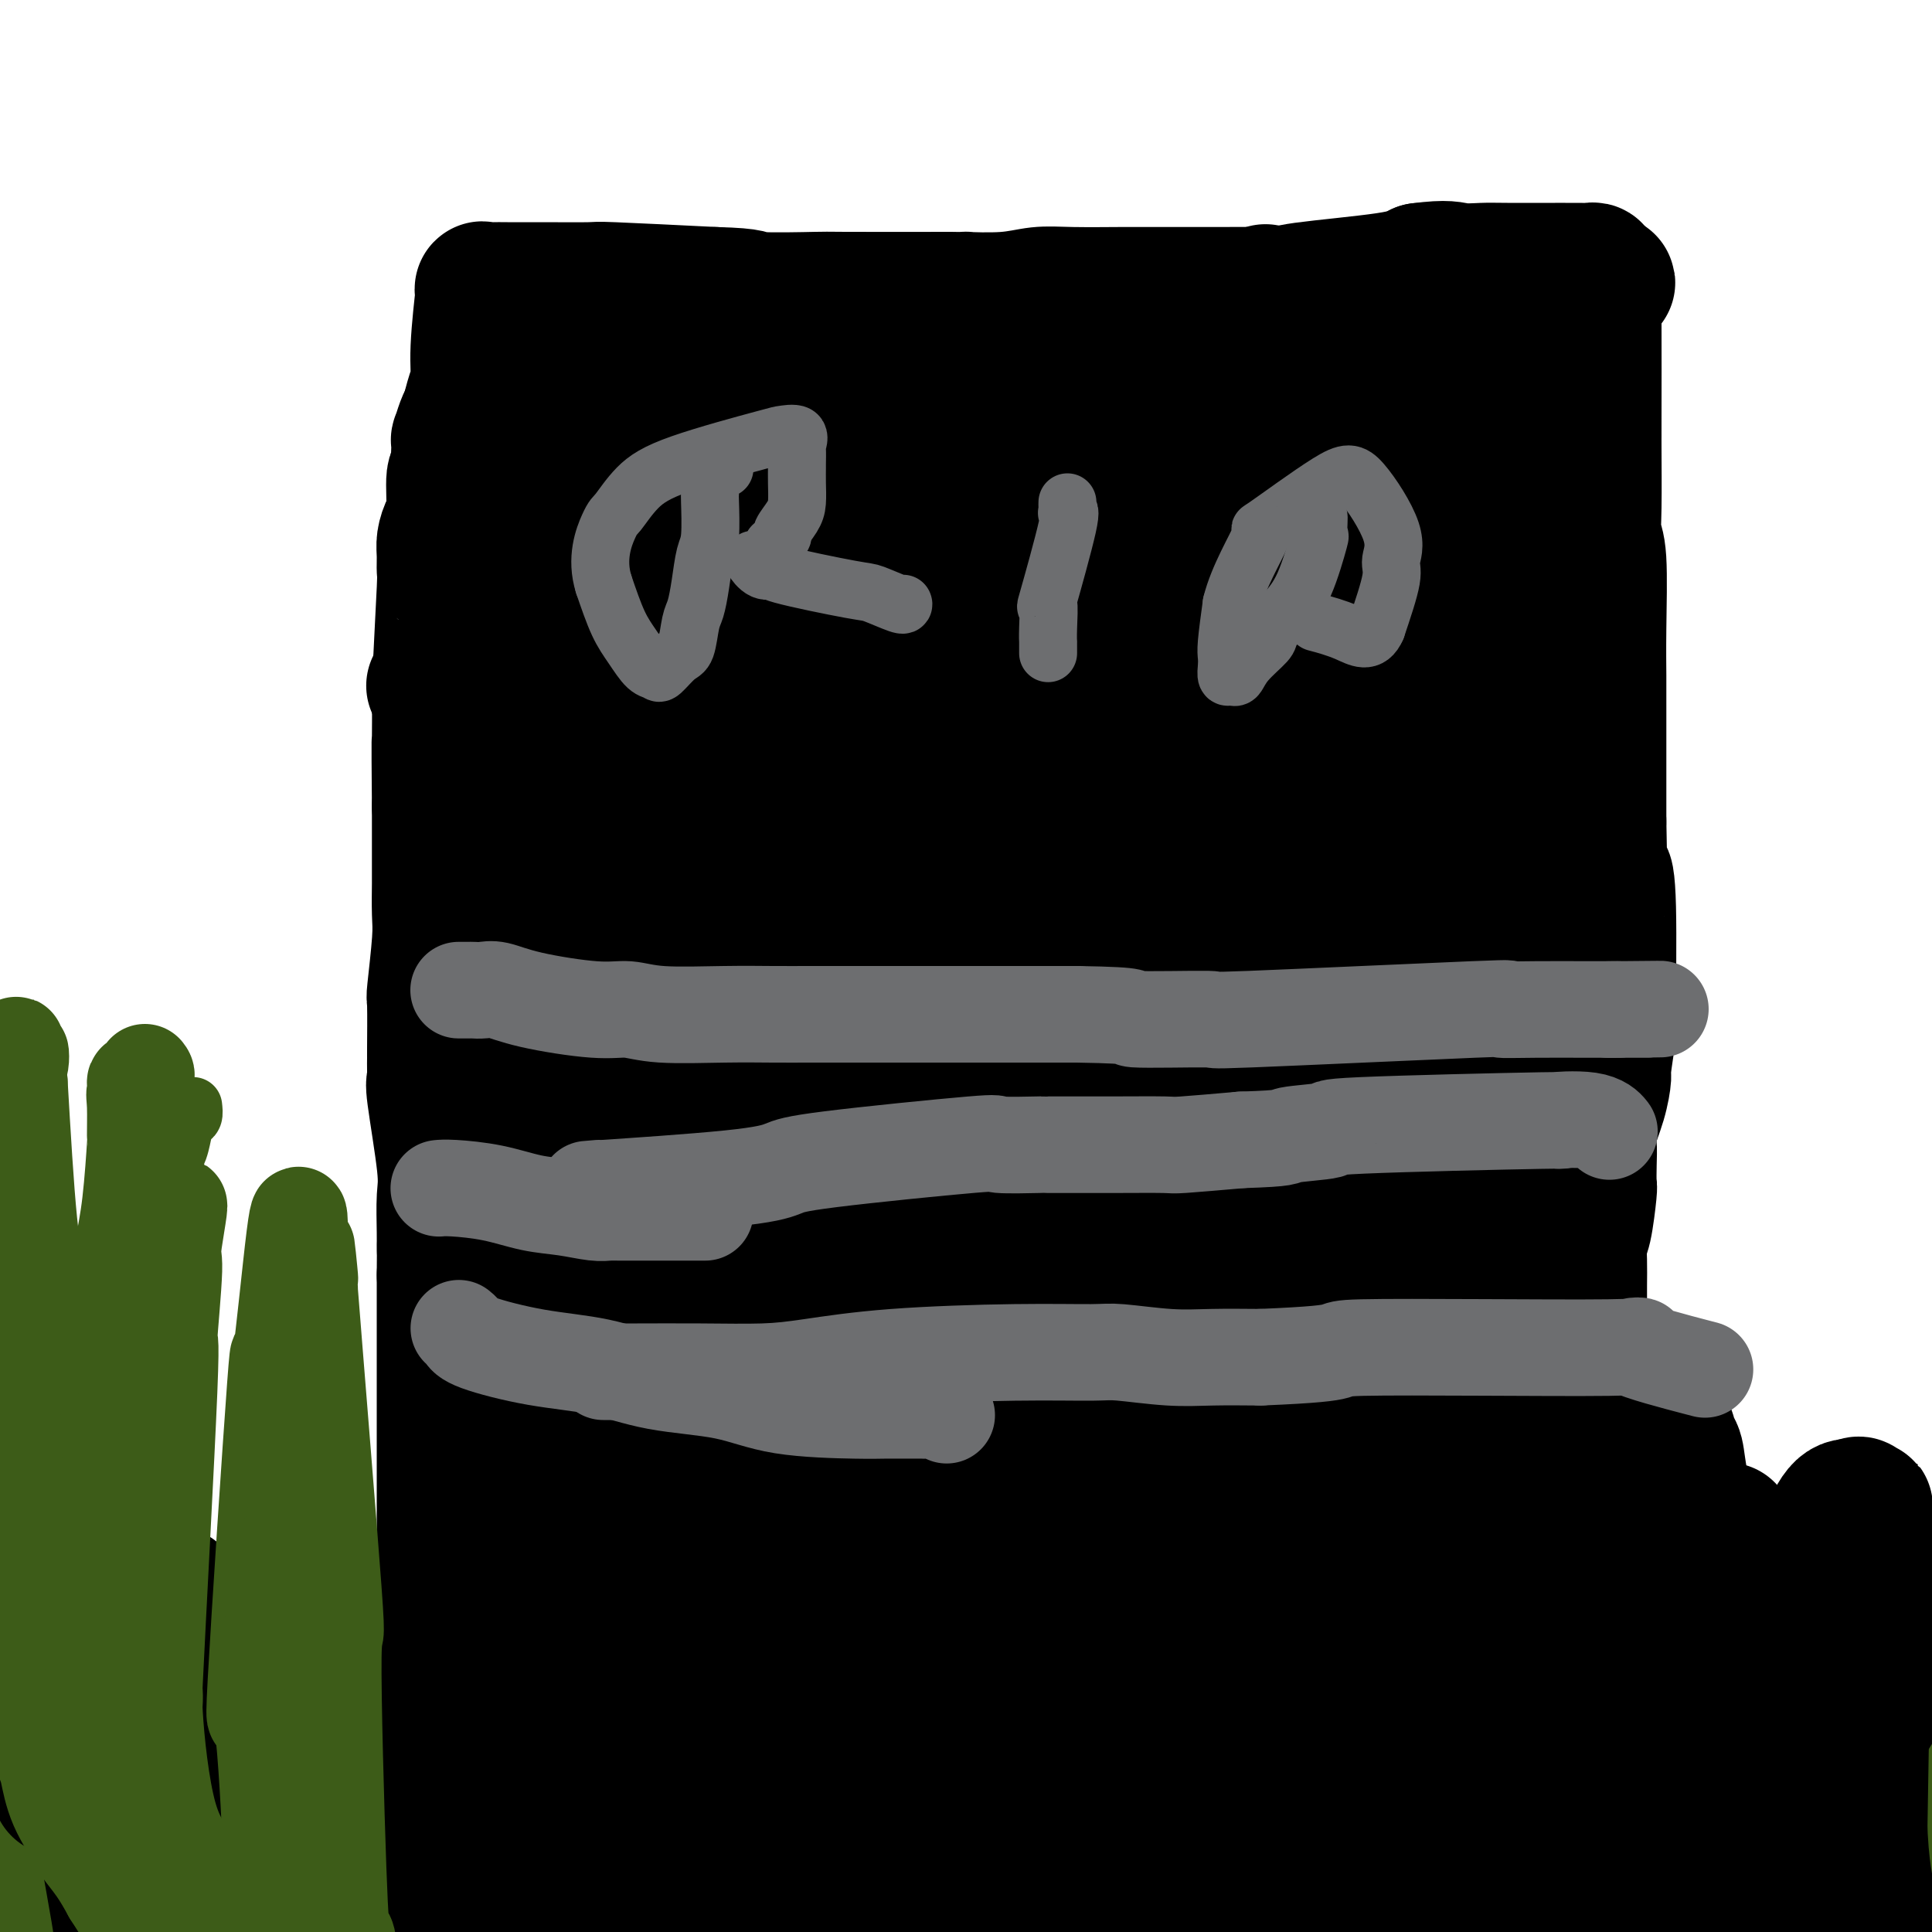 <svg viewBox='0 0 400 400' version='1.1' xmlns='http://www.w3.org/2000/svg' xmlns:xlink='http://www.w3.org/1999/xlink'><g fill='none' stroke='#3D5C18' stroke-width='20' stroke-linecap='round' stroke-linejoin='round'><path d='M30,338c-1.282,0.422 -2.564,0.843 -3,1c-0.436,0.157 -0.025,0.049 0,0c0.025,-0.049 -0.334,-0.040 0,0c0.334,0.040 1.362,0.111 2,0c0.638,-0.111 0.887,-0.403 3,-1c2.113,-0.597 6.089,-1.498 8,-2c1.911,-0.502 1.755,-0.606 5,-1c3.245,-0.394 9.891,-1.080 17,-2c7.109,-0.920 14.681,-2.075 20,-3c5.319,-0.925 8.383,-1.621 10,-2c1.617,-0.379 1.786,-0.441 5,-1c3.214,-0.559 9.473,-1.614 12,-2c2.527,-0.386 1.321,-0.103 3,0c1.679,0.103 6.244,0.028 9,0c2.756,-0.028 3.704,-0.007 6,0c2.296,0.007 5.942,0.002 8,0c2.058,-0.002 2.529,-0.001 3,0'/><path d='M138,325c8.527,0.461 15.344,1.612 19,2c3.656,0.388 4.150,0.013 5,0c0.850,-0.013 2.057,0.336 14,1c11.943,0.664 34.623,1.642 46,2c11.377,0.358 11.450,0.097 13,0c1.550,-0.097 4.578,-0.031 6,0c1.422,0.031 1.238,0.025 7,0c5.762,-0.025 17.471,-0.071 22,0c4.529,0.071 1.879,0.257 5,0c3.121,-0.257 12.012,-0.957 17,-1c4.988,-0.043 6.072,0.571 8,1c1.928,0.429 4.698,0.675 6,1c1.302,0.325 1.135,0.731 2,1c0.865,0.269 2.762,0.400 5,1c2.238,0.600 4.818,1.669 7,3c2.182,1.331 3.966,2.924 6,4c2.034,1.076 4.317,1.636 6,2c1.683,0.364 2.767,0.533 5,1c2.233,0.467 5.617,1.234 9,2'/><path d='M346,345c10.548,3.150 9.918,3.026 11,3c1.082,-0.026 3.877,0.046 5,0c1.123,-0.046 0.573,-0.210 2,0c1.427,0.210 4.829,0.795 6,1c1.171,0.205 0.110,0.031 1,0c0.890,-0.031 3.732,0.083 5,0c1.268,-0.083 0.963,-0.362 4,0c3.037,0.362 9.415,1.365 13,2c3.585,0.635 4.378,0.903 5,1c0.622,0.097 1.073,0.023 1,0c-0.073,-0.023 -0.671,0.004 -1,0c-0.329,-0.004 -0.389,-0.040 -3,0c-2.611,0.040 -7.772,0.155 -10,0c-2.228,-0.155 -1.523,-0.580 -8,-1c-6.477,-0.420 -20.136,-0.834 -30,-1c-9.864,-0.166 -15.932,-0.083 -22,0'/><path d='M325,350c-19.208,-0.486 -30.729,-0.700 -40,-1c-9.271,-0.300 -16.294,-0.687 -20,-1c-3.706,-0.313 -4.096,-0.552 -27,-2c-22.904,-1.448 -68.322,-4.104 -88,-5c-19.678,-0.896 -13.618,-0.033 -12,0c1.618,0.033 -1.208,-0.764 -6,-1c-4.792,-0.236 -11.550,0.091 -17,0c-5.450,-0.091 -9.593,-0.599 -14,-1c-4.407,-0.401 -9.078,-0.695 -14,-1c-4.922,-0.305 -10.094,-0.621 -12,-1c-1.906,-0.379 -0.544,-0.823 -10,-1c-9.456,-0.177 -29.728,-0.089 -50,0'/><path d='M15,336c-48.514,-2.166 -14.800,-0.581 -3,0c11.800,0.581 1.687,0.159 -3,0c-4.687,-0.159 -3.949,-0.054 -4,0c-0.051,0.054 -0.890,0.058 0,0c0.890,-0.058 3.510,-0.177 5,0c1.490,0.177 1.849,0.651 5,1c3.151,0.349 9.093,0.575 10,1c0.907,0.425 -3.220,1.050 7,1c10.220,-0.050 34.787,-0.773 45,-1c10.213,-0.227 6.071,0.044 10,0c3.929,-0.044 15.929,-0.404 23,0c7.071,0.404 9.211,1.570 11,2c1.789,0.430 3.225,0.123 3,0c-0.225,-0.123 -2.113,-0.061 -4,0'/><path d='M120,340c-1.519,-0.029 -3.315,-0.102 -7,0c-3.685,0.102 -9.258,0.380 -11,0c-1.742,-0.380 0.349,-1.419 -12,0c-12.349,1.419 -39.138,5.295 -53,7c-13.862,1.705 -14.799,1.239 -16,1c-1.201,-0.239 -2.667,-0.250 -5,0c-2.333,0.250 -5.532,0.760 -8,1c-2.468,0.240 -4.206,0.209 -6,1c-1.794,0.791 -3.644,2.404 -5,3c-1.356,0.596 -2.218,0.176 -2,0c0.218,-0.176 1.514,-0.107 2,0c0.486,0.107 0.161,0.252 3,1c2.839,0.748 8.844,2.097 12,3c3.156,0.903 3.465,1.358 12,3c8.535,1.642 25.296,4.469 41,5c15.704,0.531 30.352,-1.235 45,-3'/><path d='M110,362c27.124,-2.230 72.433,-6.307 89,-8c16.567,-1.693 4.391,-1.004 20,4c15.609,5.004 59.004,14.321 76,18c16.996,3.679 7.592,1.719 5,1c-2.592,-0.719 1.628,-0.196 3,0c1.372,0.196 -0.102,0.067 -1,0c-0.898,-0.067 -1.219,-0.070 -3,0c-1.781,0.070 -5.022,0.214 -11,-1c-5.978,-1.214 -14.694,-3.785 -31,-6c-16.306,-2.215 -40.201,-4.074 -51,-5c-10.799,-0.926 -8.503,-0.918 -12,-1c-3.497,-0.082 -12.788,-0.253 -22,-1c-9.212,-0.747 -18.346,-2.071 -25,-3c-6.654,-0.929 -10.827,-1.465 -15,-2'/><path d='M132,358c-35.527,-2.825 -38.843,-0.388 -39,0c-0.157,0.388 2.845,-1.271 -17,2c-19.845,3.271 -62.535,11.474 -79,15c-16.465,3.526 -6.703,2.376 -2,2c4.703,-0.376 4.348,0.022 2,0c-2.348,-0.022 -6.687,-0.466 4,0c10.687,0.466 36.402,1.841 53,3c16.598,1.159 24.080,2.103 31,3c6.920,0.897 13.277,1.745 15,2c1.723,0.255 -1.190,-0.085 15,1c16.190,1.085 51.483,3.596 85,4c33.517,0.404 65.259,-1.298 97,-3'/><path d='M297,387c25.514,-0.647 40.798,-0.765 48,-1c7.202,-0.235 6.320,-0.588 8,-1c1.680,-0.412 5.921,-0.881 9,-1c3.079,-0.119 4.995,0.114 -11,0c-15.995,-0.114 -49.901,-0.575 -75,-1c-25.099,-0.425 -41.391,-0.815 -54,-2c-12.609,-1.185 -21.536,-3.166 -27,-4c-5.464,-0.834 -7.465,-0.523 -13,-1c-5.535,-0.477 -14.606,-1.744 -25,-3c-10.394,-1.256 -22.113,-2.502 -28,-3c-5.887,-0.498 -5.944,-0.249 -6,0'/><path d='M123,370c-26.948,-2.871 -44.818,-4.550 -61,-3c-16.182,1.550 -30.675,6.327 -36,8c-5.325,1.673 -1.481,0.242 -2,0c-0.519,-0.242 -5.402,0.705 -8,1c-2.598,0.295 -2.912,-0.062 -2,0c0.912,0.062 3.048,0.542 3,1c-0.048,0.458 -2.282,0.892 6,3c8.282,2.108 27.081,5.888 44,7c16.919,1.112 31.960,-0.444 47,-2'/><path d='M114,385c13.678,-1.223 24.371,-3.281 36,-3c11.629,0.281 24.192,2.900 30,4c5.808,1.100 4.860,0.679 -1,0c-5.860,-0.679 -16.634,-1.616 -24,-2c-7.366,-0.384 -11.325,-0.213 -21,0c-9.675,0.213 -25.068,0.469 -39,1c-13.932,0.531 -26.405,1.338 -40,2c-13.595,0.662 -28.314,1.178 -38,2c-9.686,0.822 -14.339,1.949 -17,3c-2.661,1.051 -3.331,2.025 -4,3'/><path d='M-4,395c-9.044,-0.072 -21.153,-3.252 -1,1c20.153,4.252 72.570,15.937 97,21c24.430,5.063 20.874,3.505 35,2c14.126,-1.505 45.934,-2.959 68,-5c22.066,-2.041 34.389,-4.671 43,-6c8.611,-1.329 13.511,-1.358 24,-1c10.489,0.358 26.568,1.102 43,2c16.432,0.898 33.216,1.949 50,3'/><path d='M355,412c20.653,1.226 25.787,1.790 30,2c4.213,0.210 7.507,0.067 10,0c2.493,-0.067 4.184,-0.059 6,0c1.816,0.059 3.755,0.170 4,0c0.245,-0.170 -1.204,-0.621 -6,-2c-4.796,-1.379 -12.938,-3.686 -17,-5c-4.062,-1.314 -4.044,-1.634 -8,-3c-3.956,-1.366 -11.885,-3.778 -16,-5c-4.115,-1.222 -4.416,-1.254 -10,-3c-5.584,-1.746 -16.450,-5.206 -25,-8c-8.550,-2.794 -14.785,-4.923 -22,-7c-7.215,-2.077 -15.412,-4.101 -22,-6c-6.588,-1.899 -11.569,-3.672 -17,-5c-5.431,-1.328 -11.311,-2.212 -17,-3c-5.689,-0.788 -11.185,-1.481 -19,-2c-7.815,-0.519 -17.947,-0.862 -26,-1c-8.053,-0.138 -14.026,-0.069 -20,0'/><path d='M180,364c-13.952,-0.962 -7.831,-0.366 -14,0c-6.169,0.366 -24.626,0.503 -5,0c19.626,-0.503 77.337,-1.647 101,-2c23.663,-0.353 13.280,0.085 15,1c1.720,0.915 15.543,2.308 25,4c9.457,1.692 14.549,3.684 29,5c14.451,1.316 38.261,1.956 54,0c15.739,-1.956 23.408,-6.508 28,-9c4.592,-2.492 6.107,-2.926 7,-3c0.893,-0.074 1.163,0.211 -1,0c-2.163,-0.211 -6.761,-0.917 -14,-1c-7.239,-0.083 -17.120,0.459 -27,1'/><path d='M378,360c-15.480,0.569 -33.179,1.991 -45,3c-11.821,1.009 -17.765,1.606 -22,2c-4.235,0.394 -6.761,0.586 -22,2c-15.239,1.414 -43.189,4.049 -54,5c-10.811,0.951 -4.482,0.218 2,0c6.482,-0.218 13.118,0.079 24,-1c10.882,-1.079 26.010,-3.536 46,-6c19.990,-2.464 44.843,-4.937 60,-7c15.157,-2.063 20.617,-3.716 25,-5c4.383,-1.284 7.690,-2.200 9,-2c1.310,0.200 0.622,1.515 0,2c-0.622,0.485 -1.178,0.138 -4,0c-2.822,-0.138 -7.911,-0.069 -13,0'/><path d='M384,353c-7.985,0.208 -19.446,-0.272 -36,0c-16.554,0.272 -38.200,1.297 -46,1c-7.800,-0.297 -1.755,-1.915 -37,1c-35.245,2.915 -111.779,10.364 -147,15c-35.221,4.636 -29.128,6.458 -33,9c-3.872,2.542 -17.707,5.805 -23,7c-5.293,1.195 -2.042,0.323 -5,1c-2.958,0.677 -12.123,2.903 -17,4c-4.877,1.097 -5.464,1.065 -9,2c-3.536,0.935 -10.020,2.838 -13,4c-2.980,1.162 -2.456,1.582 -3,2c-0.544,0.418 -2.155,0.834 -3,1c-0.845,0.166 -0.922,0.083 -1,0'/><path d='M11,400c-14.050,5.170 4.325,3.096 19,3c14.675,-0.096 25.651,1.786 27,3c1.349,1.214 -6.928,1.758 32,3c38.928,1.242 125.063,3.181 163,4c37.937,0.819 27.678,0.517 28,1c0.322,0.483 11.226,1.749 27,-2c15.774,-3.749 36.418,-12.514 50,-17c13.582,-4.486 20.103,-4.691 24,-5c3.897,-0.309 5.170,-0.720 9,-1c3.830,-0.280 10.218,-0.429 14,0c3.782,0.429 4.958,1.435 6,2c1.042,0.565 1.949,0.687 3,1c1.051,0.313 2.244,0.815 3,1c0.756,0.185 1.073,0.053 1,0c-0.073,-0.053 -0.537,-0.026 -1,0'/><path d='M416,393c0.342,0.614 -4.804,0.148 -8,0c-3.196,-0.148 -4.444,0.023 -7,0c-2.556,-0.023 -6.422,-0.240 -31,0c-24.578,0.240 -69.868,0.936 -89,1c-19.132,0.064 -12.107,-0.505 -10,-1c2.107,-0.495 -0.706,-0.917 -6,-1c-5.294,-0.083 -13.070,0.173 -18,0c-4.930,-0.173 -7.015,-0.775 -15,-1c-7.985,-0.225 -21.871,-0.071 -30,0c-8.129,0.071 -10.501,0.061 -14,0c-3.499,-0.061 -8.123,-0.174 -12,0c-3.877,0.174 -7.005,0.634 -11,1c-3.995,0.366 -8.858,0.638 -13,1c-4.142,0.362 -7.564,0.815 -11,1c-3.436,0.185 -6.888,0.102 -11,0c-4.112,-0.102 -8.886,-0.223 -13,0c-4.114,0.223 -7.569,0.791 -11,1c-3.431,0.209 -6.837,0.060 -10,0c-3.163,-0.060 -6.081,-0.030 -9,0'/><path d='M87,395c-15.985,0.607 -11.447,0.126 -12,0c-0.553,-0.126 -6.197,0.104 -8,0c-1.803,-0.104 0.236,-0.542 -3,0c-3.236,0.542 -11.747,2.063 -2,0c9.747,-2.063 37.750,-7.712 61,-13c23.250,-5.288 41.745,-10.216 60,-14c18.255,-3.784 36.269,-6.425 57,-9c20.731,-2.575 44.180,-5.083 57,-6c12.820,-0.917 15.012,-0.244 19,0c3.988,0.244 9.774,0.060 13,0c3.226,-0.060 3.893,0.005 4,0c0.107,-0.005 -0.344,-0.079 5,1c5.344,1.079 16.485,3.311 21,4c4.515,0.689 2.406,-0.166 5,0c2.594,0.166 9.891,1.352 15,2c5.109,0.648 8.031,0.756 10,1c1.969,0.244 2.984,0.622 4,1'/><path d='M393,362c12.245,1.567 12.859,0.986 17,2c4.141,1.014 11.809,3.625 5,1c-6.809,-2.625 -28.095,-10.484 -38,-14c-9.905,-3.516 -8.430,-2.687 -10,-3c-1.570,-0.313 -6.186,-1.769 -12,-3c-5.814,-1.231 -12.828,-2.239 -20,-3c-7.172,-0.761 -14.503,-1.276 -23,-2c-8.497,-0.724 -18.162,-1.655 -25,-2c-6.838,-0.345 -10.850,-0.102 -16,0c-5.150,0.102 -11.439,0.063 -17,0c-5.561,-0.063 -10.396,-0.149 -15,0c-4.604,0.149 -8.977,0.534 -15,0c-6.023,-0.534 -13.694,-1.985 -21,-3c-7.306,-1.015 -14.245,-1.592 -20,-2c-5.755,-0.408 -10.326,-0.645 -13,-1c-2.674,-0.355 -3.451,-0.826 -7,-1c-3.549,-0.174 -9.871,-0.050 -15,0c-5.129,0.050 -9.064,0.025 -13,0'/><path d='M135,331c-33.323,-1.684 -16.631,-0.393 -14,0c2.631,0.393 -8.800,-0.111 -17,0c-8.200,0.111 -13.169,0.836 -14,1c-0.831,0.164 2.475,-0.233 -5,1c-7.475,1.233 -25.732,4.096 -33,5c-7.268,0.904 -3.548,-0.150 -5,0c-1.452,0.150 -8.076,1.504 -12,2c-3.924,0.496 -5.146,0.133 -8,0c-2.854,-0.133 -7.339,-0.036 -10,0c-2.661,0.036 -3.498,0.011 -4,0c-0.502,-0.011 -0.669,-0.007 -1,0c-0.331,0.007 -0.827,0.016 -1,0c-0.173,-0.016 -0.022,-0.057 -1,0c-0.978,0.057 -3.085,0.211 2,0c5.085,-0.211 17.363,-0.786 25,-1c7.637,-0.214 10.635,-0.068 12,0c1.365,0.068 1.098,0.057 9,0c7.902,-0.057 23.972,-0.159 35,0c11.028,0.159 17.014,0.580 23,1'/><path d='M116,340c22.758,0.612 26.655,2.141 34,3c7.345,0.859 18.140,1.047 28,1c9.860,-0.047 18.786,-0.328 22,0c3.214,0.328 0.716,1.265 20,-1c19.284,-2.265 60.348,-7.732 77,-10c16.652,-2.268 8.891,-1.338 7,-1c-1.891,0.338 2.089,0.085 6,0c3.911,-0.085 7.755,0.000 11,0c3.245,-0.000 5.892,-0.085 10,0c4.108,0.085 9.676,0.338 14,1c4.324,0.662 7.403,1.732 9,2c1.597,0.268 1.713,-0.265 4,0c2.287,0.265 6.747,1.328 10,2c3.253,0.672 5.299,0.953 9,1c3.701,0.047 9.055,-0.141 13,0c3.945,0.141 6.480,0.612 9,1c2.520,0.388 5.026,0.691 8,1c2.974,0.309 6.416,0.622 8,1c1.584,0.378 1.310,0.822 2,1c0.690,0.178 2.345,0.089 4,0'/><path d='M421,342c14.222,1.556 4.778,0.444 1,0c-3.778,-0.444 -1.889,-0.222 0,0'/></g>
<g fill='none' stroke='#000000' stroke-width='28' stroke-linecap='round' stroke-linejoin='round'><path d='M92,321c0.000,0.089 0.000,0.178 0,0c0.000,-0.178 0.000,-0.623 0,-1c0.000,-0.377 0.000,-0.687 0,-1c0.000,-0.313 0.000,-0.631 0,-1c0.000,-0.369 0.000,-0.791 0,-2c0.000,-1.209 -0.000,-3.204 0,-5c0.000,-1.796 0.000,-3.391 0,-5c0.000,-1.609 0.000,-3.232 0,-5c0.000,-1.768 0.000,-3.682 0,-5c0.000,-1.318 0.000,-2.041 0,-3c0.000,-0.959 0.000,-2.154 0,-4c0.000,-1.846 0.000,-4.344 0,-6c0.000,-1.656 0.000,-2.468 0,-4c0.000,-1.532 -0.000,-3.782 0,-5c0.000,-1.218 0.000,-1.405 0,-2c0.000,-0.595 -0.000,-1.599 0,-3c0.000,-1.401 0.000,-3.201 0,-5'/><path d='M92,264c-0.002,-9.806 -0.008,-5.823 0,-5c0.008,0.823 0.030,-1.516 0,-4c-0.030,-2.484 -0.113,-5.115 0,-7c0.113,-1.885 0.423,-3.025 0,-7c-0.423,-3.975 -1.577,-10.787 -2,-14c-0.423,-3.213 -0.113,-2.828 0,-3c0.113,-0.172 0.029,-0.903 0,-2c-0.029,-1.097 -0.004,-2.562 0,-3c0.004,-0.438 -0.013,0.150 0,-2c0.013,-2.150 0.056,-7.038 0,-9c-0.056,-1.962 -0.211,-0.999 0,-3c0.211,-2.001 0.789,-6.965 1,-10c0.211,-3.035 0.057,-4.139 0,-6c-0.057,-1.861 -0.015,-4.478 0,-6c0.015,-1.522 0.004,-1.948 0,-3c-0.004,-1.052 -0.001,-2.729 0,-5c0.001,-2.271 0.001,-5.135 0,-8'/><path d='M91,167c-0.154,-17.701 -0.037,-13.452 0,-12c0.037,1.452 -0.004,0.108 0,-2c0.004,-2.108 0.054,-4.980 0,-6c-0.054,-1.020 -0.211,-0.187 0,-5c0.211,-4.813 0.791,-15.272 1,-20c0.209,-4.728 0.046,-3.726 0,-4c-0.046,-0.274 0.025,-1.823 0,-3c-0.025,-1.177 -0.147,-1.983 0,-3c0.147,-1.017 0.561,-2.244 1,-3c0.439,-0.756 0.902,-1.041 1,-3c0.098,-1.959 -0.170,-5.591 0,-7c0.170,-1.409 0.777,-0.596 1,-1c0.223,-0.404 0.063,-2.027 0,-3c-0.063,-0.973 -0.028,-1.297 0,-2c0.028,-0.703 0.049,-1.786 0,-2c-0.049,-0.214 -0.167,0.443 0,0c0.167,-0.443 0.619,-1.984 1,-3c0.381,-1.016 0.690,-1.508 1,-2'/><path d='M97,86c1.243,-5.363 1.850,-5.770 2,-7c0.150,-1.230 -0.158,-3.282 0,-7c0.158,-3.718 0.780,-9.101 1,-11c0.220,-1.899 0.037,-0.313 0,0c-0.037,0.313 0.071,-0.648 0,-1c-0.071,-0.352 -0.322,-0.094 0,0c0.322,0.094 1.216,0.025 2,0c0.784,-0.025 1.460,-0.008 3,0c1.540,0.008 3.946,0.005 5,0c1.054,-0.005 0.757,-0.012 3,0c2.243,0.012 7.027,0.042 9,0c1.973,-0.042 1.135,-0.155 5,0c3.865,0.155 12.432,0.577 21,1'/><path d='M148,61c8.739,0.226 6.587,0.792 9,1c2.413,0.208 9.393,0.057 12,0c2.607,-0.057 0.842,-0.019 6,0c5.158,0.019 17.237,0.019 22,0c4.763,-0.019 2.208,-0.058 3,0c0.792,0.058 4.932,0.212 8,0c3.068,-0.212 5.065,-0.789 7,-1c1.935,-0.211 3.809,-0.057 7,0c3.191,0.057 7.699,0.015 10,0c2.301,-0.015 2.394,-0.004 4,0c1.606,0.004 4.725,0.002 6,0c1.275,-0.002 0.705,-0.003 2,0c1.295,0.003 4.453,0.009 8,0c3.547,-0.009 7.481,-0.033 10,0c2.519,0.033 3.624,0.122 4,0c0.376,-0.122 0.024,-0.456 4,-1c3.976,-0.544 12.279,-1.298 17,-2c4.721,-0.702 5.861,-1.351 7,-2'/><path d='M294,56c5.880,-0.774 6.579,-0.207 8,0c1.421,0.207 3.565,0.056 5,0c1.435,-0.056 2.162,-0.015 5,0c2.838,0.015 7.786,0.004 10,0c2.214,-0.004 1.693,-0.002 2,0c0.307,0.002 1.441,0.003 2,0c0.559,-0.003 0.542,-0.012 1,0c0.458,0.012 1.391,0.044 2,0c0.609,-0.044 0.895,-0.166 1,0c0.105,0.166 0.030,0.619 0,1c-0.030,0.381 -0.015,0.691 0,1'/><path d='M330,58c5.569,0.535 1.492,0.871 0,1c-1.492,0.129 -0.400,0.051 0,1c0.400,0.949 0.107,2.924 0,3c-0.107,0.076 -0.028,-1.748 0,3c0.028,4.748 0.007,16.066 0,21c-0.007,4.934 0.002,3.483 0,3c-0.002,-0.483 -0.015,0.001 0,3c0.015,2.999 0.056,8.511 0,12c-0.056,3.489 -0.211,4.953 0,6c0.211,1.047 0.789,1.676 1,5c0.211,3.324 0.057,9.344 0,14c-0.057,4.656 -0.015,7.949 0,10c0.015,2.051 0.004,2.860 0,6c-0.004,3.140 -0.001,8.611 0,13c0.001,4.389 0.001,7.694 0,11'/><path d='M331,170c0.319,20.008 0.618,14.027 1,12c0.382,-2.027 0.849,-0.102 1,6c0.151,6.102 -0.014,16.380 0,21c0.014,4.620 0.206,3.580 0,5c-0.206,1.420 -0.812,5.299 -1,7c-0.188,1.701 0.041,1.223 0,2c-0.041,0.777 -0.351,2.808 -1,5c-0.649,2.192 -1.637,4.546 -2,6c-0.363,1.454 -0.100,2.007 0,3c0.100,0.993 0.037,2.424 0,4c-0.037,1.576 -0.048,3.295 0,4c0.048,0.705 0.157,0.396 0,2c-0.157,1.604 -0.578,5.121 -1,7c-0.422,1.879 -0.845,2.119 -1,3c-0.155,0.881 -0.042,2.401 0,4c0.042,1.599 0.011,3.277 0,5c-0.011,1.723 -0.003,3.492 0,5c0.003,1.508 0.002,2.754 0,4'/><path d='M327,275c-0.928,11.821 -0.249,10.873 0,11c0.249,0.127 0.067,1.330 0,2c-0.067,0.670 -0.018,0.808 0,2c0.018,1.192 0.005,3.439 0,4c-0.005,0.561 -0.001,-0.564 0,2c0.001,2.564 0.000,8.819 0,12c-0.000,3.181 -0.000,3.290 0,4c0.000,0.710 0.000,2.023 0,3c-0.000,0.977 -0.000,1.618 0,2c0.000,0.382 0.000,0.504 0,1c-0.000,0.496 -0.000,1.364 0,2c0.000,0.636 0.000,1.039 0,1c-0.000,-0.039 -0.000,-0.519 0,-1'/><path d='M327,320c0.000,6.493 0.000,0.225 0,-2c0.000,-2.225 0.000,-0.407 0,0c0.000,0.407 0.000,-0.598 0,-1c-0.000,-0.402 0.000,-0.201 0,0'/><path d='M113,328c0.318,0.000 0.637,0.000 1,0c0.363,-0.000 0.771,-0.000 1,0c0.229,0.000 0.278,0.001 1,0c0.722,-0.001 2.117,-0.002 4,0c1.883,0.002 4.254,0.008 7,0c2.746,-0.008 5.867,-0.029 9,0c3.133,0.029 6.278,0.110 9,0c2.722,-0.110 5.022,-0.410 7,-1c1.978,-0.590 3.636,-1.468 6,-2c2.364,-0.532 5.436,-0.717 8,-1c2.564,-0.283 4.621,-0.664 7,-1c2.379,-0.336 5.081,-0.626 7,-1c1.919,-0.374 3.057,-0.832 7,-1c3.943,-0.168 10.692,-0.045 15,0c4.308,0.045 6.175,0.012 8,0c1.825,-0.012 3.607,-0.003 5,0c1.393,0.003 2.398,0.001 4,0c1.602,-0.001 3.801,-0.000 6,0'/><path d='M225,321c19.078,-1.080 10.774,-0.279 8,0c-2.774,0.279 -0.017,0.036 4,0c4.017,-0.036 9.296,0.135 11,0c1.704,-0.135 -0.165,-0.576 7,-1c7.165,-0.424 23.364,-0.832 30,-1c6.636,-0.168 3.711,-0.098 3,0c-0.711,0.098 0.794,0.222 3,0c2.206,-0.222 5.113,-0.792 7,-1c1.887,-0.208 2.753,-0.056 4,0c1.247,0.056 2.875,0.015 4,0c1.125,-0.015 1.747,-0.004 4,0c2.253,0.004 6.139,0.001 8,0c1.861,-0.001 1.699,-0.000 2,0c0.301,0.000 1.064,0.000 2,0c0.936,-0.000 2.045,-0.000 3,0c0.955,0.000 1.757,0.000 2,0c0.243,-0.000 -0.073,-0.000 0,0c0.073,0.000 0.537,0.000 1,0'/><path d='M328,318c16.022,-0.689 4.578,-0.911 0,-1c-4.578,-0.089 -2.289,-0.044 0,0'/><path d='M307,79c0.000,0.378 0.000,0.757 0,1c-0.000,0.243 -0.001,0.352 0,1c0.001,0.648 0.002,1.835 0,3c-0.002,1.165 -0.008,2.308 0,5c0.008,2.692 0.031,6.934 0,10c-0.031,3.066 -0.114,4.957 0,7c0.114,2.043 0.425,4.237 0,7c-0.425,2.763 -1.585,6.095 -2,10c-0.415,3.905 -0.083,8.383 0,12c0.083,3.617 -0.083,6.372 0,9c0.083,2.628 0.415,5.127 0,8c-0.415,2.873 -1.575,6.118 -2,8c-0.425,1.882 -0.114,2.401 0,4c0.114,1.599 0.031,4.277 0,8c-0.031,3.723 -0.009,8.492 0,13c0.009,4.508 0.004,8.754 0,13'/><path d='M303,198c-0.557,22.129 0.050,17.950 0,18c-0.050,0.050 -0.756,4.328 -1,12c-0.244,7.672 -0.025,18.739 0,24c0.025,5.261 -0.144,4.716 0,6c0.144,1.284 0.601,4.396 1,6c0.399,1.604 0.742,1.698 1,3c0.258,1.302 0.433,3.811 1,6c0.567,2.189 1.528,4.057 2,6c0.472,1.943 0.456,3.963 1,6c0.544,2.037 1.648,4.093 2,5c0.352,0.907 -0.049,0.665 0,1c0.049,0.335 0.548,1.247 1,2c0.452,0.753 0.856,1.348 1,2c0.144,0.652 0.028,1.360 0,2c-0.028,0.640 0.031,1.211 0,1c-0.031,-0.211 -0.152,-1.203 0,-2c0.152,-0.797 0.576,-1.398 1,-2'/><path d='M313,294c0.613,-1.682 1.647,-4.388 2,-6c0.353,-1.612 0.027,-2.131 0,-6c-0.027,-3.869 0.244,-11.089 0,-13c-0.244,-1.911 -1.005,1.487 0,-17c1.005,-18.487 3.776,-58.858 5,-76c1.224,-17.142 0.902,-11.056 1,-11c0.098,0.056 0.615,-5.917 0,-12c-0.615,-6.083 -2.363,-12.276 -3,-15c-0.637,-2.724 -0.163,-1.978 0,-3c0.163,-1.022 0.016,-3.813 0,-5c-0.016,-1.187 0.099,-0.772 0,-1c-0.099,-0.228 -0.411,-1.100 -1,0c-0.589,1.100 -1.454,4.171 -2,8c-0.546,3.829 -0.773,8.414 -1,13'/><path d='M314,150c-3.665,22.375 -10.826,68.312 -14,87c-3.174,18.688 -2.360,10.127 -2,7c0.360,-3.127 0.266,-0.821 0,0c-0.266,0.821 -0.706,0.158 1,-5c1.706,-5.158 5.556,-14.810 9,-28c3.444,-13.190 6.481,-29.919 7,-42c0.519,-12.081 -1.479,-19.516 -3,-24c-1.521,-4.484 -2.564,-6.017 -5,-10c-2.436,-3.983 -6.266,-10.415 -9,-14c-2.734,-3.585 -4.372,-4.322 -6,-6c-1.628,-1.678 -3.246,-4.298 -5,-7c-1.754,-2.702 -3.644,-5.486 -7,-9c-3.356,-3.514 -8.178,-7.757 -13,-12'/><path d='M267,87c-8.148,-6.331 -13.017,-5.158 -12,-5c1.017,0.158 7.919,-0.697 -7,-1c-14.919,-0.303 -51.660,-0.053 -68,0c-16.340,0.053 -12.280,-0.091 -10,0c2.280,0.091 2.779,0.417 -7,0c-9.779,-0.417 -29.838,-1.576 -39,-2c-9.162,-0.424 -7.428,-0.114 -7,0c0.428,0.114 -0.449,0.033 -1,0c-0.551,-0.033 -0.775,-0.016 -1,0'/><path d='M115,79c-20.814,-0.306 -6.347,-0.071 -2,0c4.347,0.071 -1.424,-0.021 -4,0c-2.576,0.021 -1.956,0.156 1,0c2.956,-0.156 8.250,-0.603 11,-1c2.750,-0.397 2.957,-0.746 12,-1c9.043,-0.254 26.922,-0.415 39,-1c12.078,-0.585 18.355,-1.596 24,-2c5.645,-0.404 10.657,-0.201 14,0c3.343,0.201 5.015,0.400 9,0c3.985,-0.400 10.281,-1.400 15,-2c4.719,-0.600 7.859,-0.800 11,-1'/><path d='M245,71c24.041,-1.201 16.142,-0.205 15,0c-1.142,0.205 4.471,-0.383 7,-1c2.529,-0.617 1.973,-1.265 5,-1c3.027,0.265 9.635,1.443 12,2c2.365,0.557 0.486,0.492 1,1c0.514,0.508 3.419,1.591 5,2c1.581,0.409 1.837,0.146 2,0c0.163,-0.146 0.233,-0.176 1,0c0.767,0.176 2.231,0.559 3,1c0.769,0.441 0.844,0.941 1,1c0.156,0.059 0.394,-0.324 0,0c-0.394,0.324 -1.419,1.355 -2,2c-0.581,0.645 -0.716,0.905 -5,1c-4.284,0.095 -12.715,0.025 -16,0c-3.285,-0.025 -1.423,-0.007 -7,0c-5.577,0.007 -18.593,0.002 -27,0c-8.407,-0.002 -12.203,-0.001 -16,0'/><path d='M224,79c-12.853,-0.015 -11.987,-0.053 -14,0c-2.013,0.053 -6.905,0.195 -13,0c-6.095,-0.195 -13.394,-0.729 -17,-1c-3.606,-0.271 -3.519,-0.279 -10,0c-6.481,0.279 -19.530,0.845 -26,1c-6.470,0.155 -6.362,-0.099 -9,1c-2.638,1.099 -8.021,3.553 -11,5c-2.979,1.447 -3.555,1.886 -5,3c-1.445,1.114 -3.761,2.902 -5,4c-1.239,1.098 -1.402,1.507 -2,2c-0.598,0.493 -1.631,1.070 -2,2c-0.369,0.930 -0.075,2.212 0,3c0.075,0.788 -0.071,1.083 0,2c0.071,0.917 0.359,2.456 0,5c-0.359,2.544 -1.364,6.093 -2,10c-0.636,3.907 -0.902,8.171 -1,12c-0.098,3.829 -0.026,7.223 0,11c0.026,3.777 0.008,7.936 0,13c-0.008,5.064 -0.004,11.032 0,17'/><path d='M107,169c-0.608,15.540 -0.627,17.892 0,21c0.627,3.108 1.901,6.974 2,9c0.099,2.026 -0.977,2.212 1,11c1.977,8.788 7.009,26.179 9,34c1.991,7.821 0.943,6.073 1,8c0.057,1.927 1.220,7.530 2,11c0.780,3.470 1.176,4.808 2,8c0.824,3.192 2.077,8.237 3,13c0.923,4.763 1.515,9.242 2,13c0.485,3.758 0.863,6.793 1,8c0.137,1.207 0.033,0.584 0,1c-0.033,0.416 0.006,1.869 0,3c-0.006,1.131 -0.057,1.938 0,3c0.057,1.062 0.221,2.377 0,3c-0.221,0.623 -0.829,0.552 -1,1c-0.171,0.448 0.094,1.414 0,2c-0.094,0.586 -0.547,0.793 -1,1'/><path d='M128,319c-0.420,3.123 -0.971,-0.069 -1,-1c-0.029,-0.931 0.463,0.400 0,-2c-0.463,-2.400 -1.881,-8.531 -2,-10c-0.119,-1.469 1.061,1.725 0,-9c-1.061,-10.725 -4.365,-35.368 -6,-46c-1.635,-10.632 -1.603,-7.252 -2,-8c-0.397,-0.748 -1.222,-5.624 -2,-9c-0.778,-3.376 -1.507,-5.252 -2,-6c-0.493,-0.748 -0.748,-0.368 -1,-1c-0.252,-0.632 -0.499,-2.276 -1,-3c-0.501,-0.724 -1.254,-0.528 -2,0c-0.746,0.528 -1.484,1.387 -2,2c-0.516,0.613 -0.811,0.979 -1,2c-0.189,1.021 -0.272,2.696 -1,6c-0.728,3.304 -2.102,8.236 -3,14c-0.898,5.764 -1.319,12.360 -2,19c-0.681,6.640 -1.623,13.326 -2,19c-0.377,5.674 -0.188,10.337 0,15'/><path d='M98,301c-0.844,11.306 -0.956,13.069 -1,14c-0.044,0.931 -0.022,1.028 0,1c0.022,-0.028 0.045,-0.182 0,0c-0.045,0.182 -0.157,0.699 0,1c0.157,0.301 0.585,0.386 2,2c1.415,1.614 3.818,4.755 5,6c1.182,1.245 1.143,0.592 1,-6c-0.143,-6.592 -0.389,-19.123 0,-33c0.389,-13.877 1.414,-29.101 2,-37c0.586,-7.899 0.735,-8.473 1,-16c0.265,-7.527 0.647,-22.008 1,-31c0.353,-8.992 0.676,-12.496 1,-16'/><path d='M110,186c1.132,-25.107 0.962,-18.375 2,-21c1.038,-2.625 3.285,-14.606 3,-20c-0.285,-5.394 -3.100,-4.202 2,-12c5.100,-7.798 18.117,-24.585 22,-31c3.883,-6.415 -1.367,-2.459 3,-1c4.367,1.459 18.352,0.422 24,0c5.648,-0.422 2.961,-0.230 5,0c2.039,0.230 8.805,0.497 16,1c7.195,0.503 14.817,1.243 20,2c5.183,0.757 7.925,1.532 11,2c3.075,0.468 6.484,0.631 10,1c3.516,0.369 7.139,0.946 9,1c1.861,0.054 1.960,-0.413 5,0c3.040,0.413 9.020,1.707 15,3'/><path d='M257,111c12.890,1.322 10.116,0.128 11,0c0.884,-0.128 5.425,0.809 6,1c0.575,0.191 -2.818,-0.366 2,0c4.818,0.366 17.847,1.653 23,2c5.153,0.347 2.430,-0.247 2,0c-0.430,0.247 1.433,1.334 4,2c2.567,0.666 5.837,0.910 7,1c1.163,0.090 0.218,0.024 0,0c-0.218,-0.024 0.290,-0.006 0,0c-0.290,0.006 -1.380,0.002 -2,0c-0.620,-0.002 -0.772,-0.000 -2,0c-1.228,0.000 -3.534,0.000 -7,0c-3.466,-0.000 -8.094,-0.000 -14,0c-5.906,0.000 -13.090,0.000 -24,1c-10.910,1.000 -25.546,3.000 -33,4c-7.454,1.000 -7.727,1.000 -8,1'/><path d='M222,123c-18.367,1.273 -19.284,1.456 -23,2c-3.716,0.544 -10.231,1.448 -14,2c-3.769,0.552 -4.792,0.751 -8,1c-3.208,0.249 -8.602,0.549 -21,2c-12.398,1.451 -31.799,4.053 -39,5c-7.201,0.947 -2.202,0.240 -5,1c-2.798,0.760 -13.393,2.988 -18,4c-4.607,1.012 -3.227,0.807 -3,1c0.227,0.193 -0.699,0.783 -1,1c-0.301,0.217 0.023,0.061 0,0c-0.023,-0.061 -0.393,-0.027 0,0c0.393,0.027 1.549,0.045 2,0c0.451,-0.045 0.198,-0.155 4,0c3.802,0.155 11.661,0.574 19,1c7.339,0.426 14.160,0.860 20,1c5.840,0.140 10.700,-0.015 17,0c6.300,0.015 14.039,0.200 20,0c5.961,-0.200 10.143,-0.785 15,-1c4.857,-0.215 10.388,-0.062 15,0c4.612,0.062 8.306,0.031 12,0'/><path d='M214,143c25.290,-0.090 27.015,-1.317 31,-2c3.985,-0.683 10.230,-0.824 16,-1c5.770,-0.176 11.066,-0.387 17,-1c5.934,-0.613 12.507,-1.628 19,-2c6.493,-0.372 12.908,-0.099 15,0c2.092,0.099 -0.138,0.026 -1,0c-0.862,-0.026 -0.355,-0.003 -1,0c-0.645,0.003 -2.440,-0.014 -8,0c-5.560,0.014 -14.883,0.058 -20,0c-5.117,-0.058 -6.028,-0.218 -11,0c-4.972,0.218 -14.005,0.813 -23,2c-8.995,1.187 -17.951,2.965 -24,4c-6.049,1.035 -9.192,1.328 -14,2c-4.808,0.672 -11.282,1.723 -17,3c-5.718,1.277 -10.678,2.779 -15,4c-4.322,1.221 -8.004,2.162 -14,3c-5.996,0.838 -14.307,1.572 -18,2c-3.693,0.428 -2.770,0.551 -6,1c-3.230,0.449 -10.615,1.225 -18,2'/><path d='M122,160c-22.169,3.754 -14.591,2.638 -14,3c0.591,0.362 -5.805,2.202 -9,3c-3.195,0.798 -3.188,0.554 -3,1c0.188,0.446 0.555,1.582 2,2c1.445,0.418 3.966,0.118 4,0c0.034,-0.118 -2.418,-0.055 4,1c6.418,1.055 21.708,3.101 31,4c9.292,0.899 12.586,0.650 18,1c5.414,0.350 12.947,1.299 19,2c6.053,0.701 10.627,1.154 17,2c6.373,0.846 14.546,2.083 23,3c8.454,0.917 17.189,1.513 21,2c3.811,0.487 2.699,0.865 5,1c2.301,0.135 8.016,0.026 14,0c5.984,-0.026 12.236,0.032 16,0c3.764,-0.032 5.040,-0.153 7,0c1.960,0.153 4.605,0.580 7,1c2.395,0.420 4.542,0.834 6,1c1.458,0.166 2.229,0.083 3,0'/><path d='M293,187c8.986,0.264 4.952,-0.076 3,0c-1.952,0.076 -1.823,0.570 0,1c1.823,0.430 5.338,0.798 0,2c-5.338,1.202 -19.530,3.240 -28,4c-8.470,0.760 -11.219,0.243 -23,0c-11.781,-0.243 -32.594,-0.212 -46,0c-13.406,0.212 -19.405,0.606 -25,1c-5.595,0.394 -10.785,0.786 -13,1c-2.215,0.214 -1.454,0.248 -5,2c-3.546,1.752 -11.400,5.222 -15,7c-3.600,1.778 -2.948,1.863 -4,3c-1.052,1.137 -3.809,3.325 -7,6c-3.191,2.675 -6.816,5.838 -9,8c-2.184,2.162 -2.926,3.322 -3,4c-0.074,0.678 0.518,0.875 0,1c-0.518,0.125 -2.148,0.179 0,1c2.148,0.821 8.074,2.411 14,4'/><path d='M132,232c6.665,1.482 16.326,2.186 24,3c7.674,0.814 13.359,1.737 17,2c3.641,0.263 5.237,-0.133 17,0c11.763,0.133 33.695,0.795 42,1c8.305,0.205 2.985,-0.046 2,0c-0.985,0.046 2.364,0.390 6,1c3.636,0.610 7.559,1.486 10,2c2.441,0.514 3.401,0.668 4,1c0.599,0.332 0.838,0.844 1,1c0.162,0.156 0.246,-0.044 0,1c-0.246,1.044 -0.824,3.331 -3,5c-2.176,1.669 -5.950,2.721 -9,4c-3.050,1.279 -5.374,2.786 -8,4c-2.626,1.214 -5.553,2.134 -10,4c-4.447,1.866 -10.413,4.676 -15,7c-4.587,2.324 -7.793,4.162 -11,6'/><path d='M199,274c-12.036,6.627 -15.625,10.694 -19,14c-3.375,3.306 -6.534,5.851 -12,8c-5.466,2.149 -13.237,3.900 -16,5c-2.763,1.100 -0.516,1.547 -2,-1c-1.484,-2.547 -6.699,-8.088 -10,-12c-3.301,-3.912 -4.688,-6.194 -5,-7c-0.312,-0.806 0.451,-0.135 0,-2c-0.451,-1.865 -2.117,-6.265 -2,-13c0.117,-6.735 2.018,-15.805 5,-25c2.982,-9.195 7.047,-18.516 9,-25c1.953,-6.484 1.795,-10.130 2,-14c0.205,-3.870 0.773,-7.963 1,-14c0.227,-6.037 0.114,-14.019 0,-22'/><path d='M150,166c0.466,-9.509 0.132,-8.283 0,-9c-0.132,-0.717 -0.063,-3.377 0,-7c0.063,-3.623 0.120,-8.210 0,-10c-0.120,-1.790 -0.416,-0.783 0,-5c0.416,-4.217 1.545,-13.657 2,-17c0.455,-3.343 0.236,-0.590 0,1c-0.236,1.590 -0.487,2.017 -1,5c-0.513,2.983 -1.286,8.523 -2,12c-0.714,3.477 -1.369,4.890 -3,10c-1.631,5.110 -4.238,13.915 -6,22c-1.762,8.085 -2.679,15.448 -4,22c-1.321,6.552 -3.045,12.292 -4,17c-0.955,4.708 -1.142,8.383 -2,16c-0.858,7.617 -2.388,19.176 -3,26c-0.612,6.824 -0.306,8.912 0,11'/><path d='M127,260c-0.938,12.025 -0.782,15.589 -1,19c-0.218,3.411 -0.810,6.670 0,2c0.810,-4.670 3.022,-17.268 5,-27c1.978,-9.732 3.724,-16.599 4,-18c0.276,-1.401 -0.916,2.662 1,-10c1.916,-12.662 6.941,-42.050 9,-56c2.059,-13.950 1.152,-12.464 1,-13c-0.152,-0.536 0.453,-3.095 1,-6c0.547,-2.905 1.038,-6.158 2,-10c0.962,-3.842 2.394,-8.275 3,-10c0.606,-1.725 0.386,-0.744 1,-1c0.614,-0.256 2.061,-1.749 3,-2c0.939,-0.251 1.368,0.740 2,0c0.632,-0.740 1.466,-3.211 2,4c0.534,7.211 0.767,24.106 1,41'/><path d='M161,173c-0.907,14.739 -3.675,31.088 -6,44c-2.325,12.912 -4.209,22.387 -5,24c-0.791,1.613 -0.491,-4.635 -2,7c-1.509,11.635 -4.829,41.154 -6,52c-1.171,10.846 -0.194,3.019 0,1c0.194,-2.019 -0.395,1.771 0,2c0.395,0.229 1.774,-3.105 8,-13c6.226,-9.895 17.298,-26.353 26,-44c8.702,-17.647 15.035,-36.482 21,-54c5.965,-17.518 11.561,-33.719 15,-43c3.439,-9.281 4.719,-11.640 6,-14'/><path d='M218,135c6.863,-17.937 3.020,-7.279 1,-1c-2.020,6.279 -2.217,8.177 0,1c2.217,-7.177 6.847,-23.431 -1,5c-7.847,28.431 -28.172,101.545 -36,130c-7.828,28.455 -3.159,12.249 -2,8c1.159,-4.249 -1.194,3.457 -2,8c-0.806,4.543 -0.067,5.922 0,5c0.067,-0.922 -0.539,-4.144 -1,-7c-0.461,-2.856 -0.778,-5.346 -1,-18c-0.222,-12.654 -0.349,-35.473 -1,-50c-0.651,-14.527 -1.825,-20.764 -3,-27'/><path d='M172,189c-1.130,-16.310 -0.955,-6.087 -1,-9c-0.045,-2.913 -0.311,-18.964 -1,-25c-0.689,-6.036 -1.802,-2.056 3,-6c4.802,-3.944 15.520,-15.811 21,-24c5.480,-8.189 5.723,-12.698 -1,13c-6.723,25.698 -20.412,81.604 -26,106c-5.588,24.396 -3.075,17.281 -2,17c1.075,-0.281 0.713,6.270 2,12c1.287,5.730 4.225,10.637 6,13c1.775,2.363 2.388,2.181 3,2'/><path d='M176,288c3.572,2.628 8.003,1.698 9,9c0.997,7.302 -1.439,22.835 9,7c10.439,-15.835 33.754,-63.037 43,-86c9.246,-22.963 4.425,-21.686 3,-26c-1.425,-4.314 0.548,-14.217 1,-25c0.452,-10.783 -0.616,-22.445 -1,-28c-0.384,-5.555 -0.082,-5.005 0,-6c0.082,-0.995 -0.055,-3.537 0,-5c0.055,-1.463 0.301,-1.847 0,-1c-0.301,0.847 -1.151,2.923 -2,5'/><path d='M238,132c-2.976,9.116 -9.415,29.905 -13,60c-3.585,30.095 -4.315,69.494 -4,86c0.315,16.506 1.674,10.119 2,8c0.326,-2.119 -0.383,0.030 1,3c1.383,2.970 4.858,6.760 6,9c1.142,2.240 -0.048,2.930 1,-2c1.048,-4.930 4.333,-15.482 6,-22c1.667,-6.518 1.715,-9.004 3,-15c1.285,-5.996 3.808,-15.504 6,-26c2.192,-10.496 4.052,-21.980 5,-29c0.948,-7.020 0.985,-9.577 1,-13c0.015,-3.423 0.007,-7.711 0,-12'/><path d='M252,179c0.708,-14.179 -0.522,-22.626 0,-29c0.522,-6.374 2.797,-10.674 3,-12c0.203,-1.326 -1.666,0.322 0,-5c1.666,-5.322 6.866,-17.614 9,-23c2.134,-5.386 1.203,-3.867 0,1c-1.203,4.867 -2.676,13.083 -3,14c-0.324,0.917 0.501,-5.463 -1,8c-1.501,13.463 -5.327,46.770 -7,62c-1.673,15.230 -1.191,12.385 -1,17c0.191,4.615 0.093,16.691 1,25c0.907,8.309 2.821,12.853 4,18c1.179,5.147 1.623,10.899 2,16c0.377,5.101 0.689,9.550 1,14'/><path d='M260,285c1.849,14.014 2.470,12.549 3,11c0.530,-1.549 0.968,-3.182 0,1c-0.968,4.182 -3.341,14.178 0,1c3.341,-13.178 12.398,-49.531 17,-76c4.602,-26.469 4.750,-43.053 5,-55c0.250,-11.947 0.603,-19.258 1,-23c0.397,-3.742 0.838,-3.917 2,-6c1.162,-2.083 3.043,-6.075 4,-8c0.957,-1.925 0.988,-1.784 1,-2c0.012,-0.216 0.003,-0.789 0,-1c-0.003,-0.211 -0.001,-0.060 0,1c0.001,1.060 0.000,3.030 0,5'/><path d='M293,133c0.518,-4.179 1.813,-17.628 0,7c-1.813,24.628 -6.735,87.332 -9,113c-2.265,25.668 -1.873,14.300 -2,17c-0.127,2.700 -0.774,19.468 -1,26c-0.226,6.532 -0.030,2.827 0,2c0.030,-0.827 -0.104,1.222 0,2c0.104,0.778 0.448,0.283 1,0c0.552,-0.283 1.313,-0.354 2,-1c0.687,-0.646 1.300,-1.866 3,-3c1.700,-1.134 4.486,-2.181 6,-3c1.514,-0.819 1.757,-1.409 2,-2'/><path d='M295,291c1.341,-2.531 -2.305,-4.357 -5,-5c-2.695,-0.643 -4.438,-0.103 -3,-1c1.438,-0.897 6.058,-3.232 -12,-1c-18.058,2.232 -58.793,9.032 -74,12c-15.207,2.968 -4.885,2.104 -4,2c0.885,-0.104 -7.668,0.553 -12,1c-4.332,0.447 -4.443,0.684 -7,0c-2.557,-0.684 -7.559,-2.289 -10,-3c-2.441,-0.711 -2.321,-0.530 -3,-1c-0.679,-0.470 -2.159,-1.593 -3,-2c-0.841,-0.407 -1.044,-0.099 -1,0c0.044,0.099 0.335,-0.012 1,0c0.665,0.012 1.704,0.148 3,0c1.296,-0.148 2.849,-0.578 6,0c3.151,0.578 7.900,2.165 13,3c5.100,0.835 10.550,0.917 16,1'/><path d='M200,297c8.187,0.737 9.656,0.579 14,1c4.344,0.421 11.563,1.419 16,2c4.437,0.581 6.091,0.744 7,1c0.909,0.256 1.073,0.604 13,1c11.927,0.396 35.615,0.838 45,1c9.385,0.162 4.465,0.042 5,0c0.535,-0.042 6.526,-0.007 9,0c2.474,0.007 1.432,-0.015 1,0c-0.432,0.015 -0.255,0.067 -1,0c-0.745,-0.067 -2.414,-0.253 -4,0c-1.586,0.253 -3.090,0.946 -6,2c-2.910,1.054 -7.226,2.467 -9,3c-1.774,0.533 -1.008,0.184 -6,1c-4.992,0.816 -15.743,2.798 -25,4c-9.257,1.202 -17.019,1.626 -20,2c-2.981,0.374 -1.180,0.698 -7,0c-5.820,-0.698 -19.259,-2.419 -25,-3c-5.741,-0.581 -3.783,-0.023 -5,-1c-1.217,-0.977 -5.608,-3.488 -10,-6'/><path d='M192,305c-3.221,-1.937 -6.272,-3.779 -10,-7c-3.728,-3.221 -8.132,-7.820 -10,-12c-1.868,-4.180 -1.200,-7.941 -5,-9c-3.800,-1.059 -12.067,0.582 -2,-8c10.067,-8.582 38.469,-27.389 52,-35c13.531,-7.611 12.192,-4.027 19,-10c6.808,-5.973 21.763,-21.503 29,-32c7.237,-10.497 6.755,-15.963 7,-19c0.245,-3.037 1.217,-3.646 2,-6c0.783,-2.354 1.376,-6.451 2,-10c0.624,-3.549 1.277,-6.548 2,-9c0.723,-2.452 1.516,-4.356 2,-6c0.484,-1.644 0.660,-3.026 1,-4c0.340,-0.974 0.844,-1.539 1,-2c0.156,-0.461 -0.035,-0.816 0,-1c0.035,-0.184 0.296,-0.195 0,1c-0.296,1.195 -1.148,3.598 -2,6'/><path d='M280,142c-2.345,8.786 -7.209,27.250 -9,37c-1.791,9.750 -0.510,10.785 -3,30c-2.490,19.215 -8.751,56.610 -11,71c-2.249,14.390 -0.487,5.776 0,3c0.487,-2.776 -0.301,0.287 -1,4c-0.699,3.713 -1.310,8.077 -1,10c0.310,1.923 1.542,1.407 2,1c0.458,-0.407 0.141,-0.703 0,-1c-0.141,-0.297 -0.105,-0.593 0,-4c0.105,-3.407 0.281,-9.924 0,-16c-0.281,-6.076 -1.017,-11.710 0,-24c1.017,-12.290 3.789,-31.235 5,-41c1.211,-9.765 0.861,-10.349 1,-15c0.139,-4.651 0.768,-13.367 1,-18c0.232,-4.633 0.066,-5.181 0,-10c-0.066,-4.819 -0.033,-13.910 0,-23'/><path d='M264,146c0.939,-28.049 -1.212,-22.673 -2,-22c-0.788,0.673 -0.211,-3.357 0,-16c0.211,-12.643 0.056,-33.898 0,-42c-0.056,-8.102 -0.015,-3.052 0,-2c0.015,1.052 0.003,-1.895 0,-3c-0.003,-1.105 0.002,-0.368 0,0c-0.002,0.368 -0.012,0.366 0,1c0.012,0.634 0.047,1.902 0,4c-0.047,2.098 -0.177,5.024 -3,12c-2.823,6.976 -8.340,18.000 -12,25c-3.660,7.000 -5.462,9.976 -10,16c-4.538,6.024 -11.813,15.095 -15,19c-3.187,3.905 -2.287,2.645 -5,4c-2.713,1.355 -9.038,5.326 -12,8c-2.962,2.674 -2.561,4.050 -5,3c-2.439,-1.050 -7.720,-4.525 -13,-8'/><path d='M187,145c-3.142,-2.433 -4.497,-4.517 -6,-7c-1.503,-2.483 -3.156,-5.367 -5,-9c-1.844,-3.633 -3.881,-8.017 -5,-11c-1.119,-2.983 -1.319,-4.567 -3,-10c-1.681,-5.433 -4.843,-14.716 -6,-18c-1.157,-3.284 -0.310,-0.568 0,1c0.310,1.568 0.083,1.987 0,3c-0.083,1.013 -0.022,2.619 0,4c0.022,1.381 0.006,2.537 0,3c-0.006,0.463 -0.003,0.231 0,0'/><path d='M103,330c-0.340,-0.119 -0.680,-0.238 -1,0c-0.320,0.238 -0.621,0.834 -1,1c-0.379,0.166 -0.836,-0.099 -1,0c-0.164,0.099 -0.035,0.563 0,1c0.035,0.437 -0.023,0.848 0,1c0.023,0.152 0.126,0.043 0,0c-0.126,-0.043 -0.481,-0.022 -1,0c-0.519,0.022 -1.201,0.044 -2,0c-0.799,-0.044 -1.716,-0.156 -3,0c-1.284,0.156 -2.935,0.578 -4,1c-1.065,0.422 -1.543,0.843 -3,1c-1.457,0.157 -3.891,0.048 -5,0c-1.109,-0.048 -0.892,-0.037 -1,0c-0.108,0.037 -0.540,0.100 -1,0c-0.460,-0.100 -0.946,-0.364 -2,0c-1.054,0.364 -2.675,1.354 -4,2c-1.325,0.646 -2.355,0.946 -3,1c-0.645,0.054 -0.904,-0.139 -1,0c-0.096,0.139 -0.027,0.611 0,2c0.027,1.389 0.014,3.694 0,6'/><path d='M70,346c0.249,3.608 1.373,8.630 2,13c0.627,4.370 0.757,8.090 1,10c0.243,1.910 0.600,2.012 1,3c0.400,0.988 0.842,2.864 1,7c0.158,4.136 0.032,10.534 0,13c-0.032,2.466 0.030,1.001 0,1c-0.030,-0.001 -0.152,1.464 0,2c0.152,0.536 0.579,0.144 1,0c0.421,-0.144 0.834,-0.041 1,0c0.166,0.041 0.083,0.021 0,0'/><path d='M77,395c1.831,8.102 2.907,3.856 3,2c0.093,-1.856 -0.799,-1.323 1,0c1.799,1.323 6.289,3.436 11,5c4.711,1.564 9.643,2.579 10,3c0.357,0.421 -3.862,0.249 8,1c11.862,0.751 39.803,2.426 52,3c12.197,0.574 8.648,0.049 7,0c-1.648,-0.049 -1.397,0.379 4,0c5.397,-0.379 15.940,-1.566 23,-2c7.060,-0.434 10.637,-0.116 12,0c1.363,0.116 0.512,0.031 4,0c3.488,-0.031 11.313,-0.008 16,0c4.687,0.008 6.234,0.002 12,0c5.766,-0.002 15.749,-0.001 20,0c4.251,0.001 2.768,0.000 5,0c2.232,-0.000 8.178,-0.000 11,0c2.822,0.000 2.521,0.000 3,0c0.479,-0.000 1.740,-0.000 3,0'/><path d='M282,407c21.813,-0.350 16.344,-0.227 15,0c-1.344,0.227 1.435,0.556 4,0c2.565,-0.556 4.915,-1.998 11,-3c6.085,-1.002 15.906,-1.563 20,-2c4.094,-0.437 2.462,-0.751 2,-1c-0.462,-0.249 0.244,-0.432 1,-1c0.756,-0.568 1.560,-1.522 2,-2c0.440,-0.478 0.516,-0.479 1,-1c0.484,-0.521 1.376,-1.563 2,-2c0.624,-0.437 0.979,-0.271 2,-1c1.021,-0.729 2.708,-2.354 4,-4c1.292,-1.646 2.188,-3.313 3,-5c0.812,-1.687 1.538,-3.394 2,-4c0.462,-0.606 0.660,-0.111 1,-2c0.340,-1.889 0.822,-6.162 1,-9c0.178,-2.838 0.051,-4.239 0,-7c-0.051,-2.761 -0.025,-6.880 0,-11'/><path d='M353,352c0.061,-7.049 -0.786,-10.171 -1,-12c-0.214,-1.829 0.207,-2.363 0,-4c-0.207,-1.637 -1.040,-4.376 0,-8c1.040,-3.624 3.952,-8.131 5,-10c1.048,-1.869 0.230,-1.099 0,-1c-0.230,0.099 0.128,-0.473 0,0c-0.128,0.473 -0.740,1.990 -1,3c-0.260,1.010 -0.166,1.514 -2,4c-1.834,2.486 -5.595,6.955 -8,11c-2.405,4.045 -3.455,7.666 -4,10c-0.545,2.334 -0.584,3.381 -1,5c-0.416,1.619 -1.208,3.809 -2,6'/><path d='M339,356c-1.887,4.595 -3.103,5.582 -6,7c-2.897,1.418 -7.473,3.266 -8,4c-0.527,0.734 2.996,0.354 -7,1c-9.996,0.646 -33.511,2.317 -44,3c-10.489,0.683 -7.953,0.379 -17,-1c-9.047,-1.379 -29.679,-3.834 -43,-5c-13.321,-1.166 -19.332,-1.044 -24,-1c-4.668,0.044 -7.991,0.011 -12,0c-4.009,-0.011 -8.702,0.001 -11,0c-2.298,-0.001 -2.201,-0.014 -5,0c-2.799,0.014 -8.492,0.055 -16,0c-7.508,-0.055 -16.829,-0.207 -21,0c-4.171,0.207 -3.192,0.773 -4,1c-0.808,0.227 -3.404,0.113 -6,0'/><path d='M115,365c-15.158,0.150 -15.553,0.023 -18,0c-2.447,-0.023 -6.945,0.056 -2,0c4.945,-0.056 19.334,-0.249 25,0c5.666,0.249 2.610,0.940 18,3c15.390,2.060 49.226,5.491 64,7c14.774,1.509 10.484,1.098 11,1c0.516,-0.098 5.837,0.117 16,1c10.163,0.883 25.167,2.432 36,3c10.833,0.568 17.493,0.153 22,0c4.507,-0.153 6.859,-0.044 8,0c1.141,0.044 1.070,0.022 1,0'/><path d='M296,380c25.860,2.915 -8.992,2.704 -24,3c-15.008,0.296 -10.174,1.099 -30,3c-19.826,1.901 -64.312,4.901 -84,6c-19.688,1.099 -14.580,0.296 -19,0c-4.420,-0.296 -18.370,-0.085 -24,0c-5.630,0.085 -2.940,0.044 -3,0c-0.060,-0.044 -2.870,-0.090 -6,0c-3.130,0.090 -6.579,0.317 -10,0c-3.421,-0.317 -6.814,-1.177 -9,-2c-2.186,-0.823 -3.166,-1.607 -4,-2c-0.834,-0.393 -1.523,-0.394 -2,-1c-0.477,-0.606 -0.744,-1.817 -1,-2c-0.256,-0.183 -0.502,0.662 0,0c0.502,-0.662 1.751,-2.831 3,-5'/><path d='M83,380c1.676,-1.684 4.365,-3.395 8,-5c3.635,-1.605 8.217,-3.104 10,-4c1.783,-0.896 0.767,-1.190 16,-6c15.233,-4.810 46.715,-14.136 61,-18c14.285,-3.864 11.375,-2.265 9,-2c-2.375,0.265 -4.214,-0.806 9,-2c13.214,-1.194 41.480,-2.513 53,-3c11.520,-0.487 6.292,-0.142 7,0c0.708,0.142 7.351,0.080 12,0c4.649,-0.080 7.302,-0.179 10,0c2.698,0.179 5.439,0.636 9,1c3.561,0.364 7.940,0.633 10,1c2.060,0.367 1.800,0.830 4,1c2.200,0.170 6.862,0.046 10,0c3.138,-0.046 4.754,-0.013 8,0c3.246,0.013 8.123,0.007 13,0'/><path d='M332,343c14.497,0.570 9.240,0.494 9,1c-0.240,0.506 4.538,1.592 7,2c2.462,0.408 2.608,0.138 3,0c0.392,-0.138 1.031,-0.144 1,0c-0.031,0.144 -0.733,0.438 -3,1c-2.267,0.562 -6.099,1.393 -9,2c-2.901,0.607 -4.869,0.989 -6,1c-1.131,0.011 -1.423,-0.351 -9,0c-7.577,0.351 -22.438,1.415 -32,2c-9.562,0.585 -13.826,0.693 -21,1c-7.174,0.307 -17.260,0.814 -23,1c-5.740,0.186 -7.134,0.051 -19,0c-11.866,-0.051 -34.204,-0.016 -43,0c-8.796,0.016 -4.048,0.015 -12,-1c-7.952,-1.015 -28.602,-3.042 -39,-4c-10.398,-0.958 -10.542,-0.845 -14,-1c-3.458,-0.155 -10.229,-0.577 -17,-1'/><path d='M105,347c-14.353,-1.142 -9.237,-0.496 -8,0c1.237,0.496 -1.407,0.842 -3,0c-1.593,-0.842 -2.135,-2.873 -2,0c0.135,2.873 0.948,10.651 -2,13c-2.948,2.349 -9.657,-0.730 2,2c11.657,2.730 41.680,11.270 58,15c16.320,3.730 18.938,2.650 23,2c4.062,-0.650 9.570,-0.870 20,0c10.430,0.870 25.783,2.830 33,4c7.217,1.170 6.299,1.549 8,2c1.701,0.451 6.020,0.972 16,3c9.980,2.028 25.619,5.563 32,7c6.381,1.437 3.504,0.777 7,1c3.496,0.223 13.364,1.329 22,2c8.636,0.671 16.039,0.906 20,1c3.961,0.094 4.481,0.047 5,0'/><path d='M336,399c8.121,0.464 4.925,0.124 4,0c-0.925,-0.124 0.423,-0.033 2,0c1.577,0.033 3.383,0.009 4,0c0.617,-0.009 0.044,-0.002 3,0c2.956,0.002 9.440,0.001 12,0c2.560,-0.001 1.194,-0.000 1,0c-0.194,0.000 0.782,0.000 2,0c1.218,-0.000 2.676,0.000 3,0c0.324,-0.000 -0.487,-0.000 -1,0c-0.513,0.000 -0.728,0.002 -2,0c-1.272,-0.002 -3.602,-0.006 -6,0c-2.398,0.006 -4.864,0.022 -11,0c-6.136,-0.022 -15.941,-0.083 -22,0c-6.059,0.083 -8.372,0.310 -11,0c-2.628,-0.310 -5.570,-1.155 -8,-2c-2.430,-0.845 -4.346,-1.689 -4,-2c0.346,-0.311 2.956,-0.089 6,0c3.044,0.089 6.522,0.044 10,0'/><path d='M318,395c7.049,0.003 16.673,0.010 22,0c5.327,-0.010 6.358,-0.038 10,0c3.642,0.038 9.895,0.141 11,1c1.105,0.859 -2.939,2.473 -6,3c-3.061,0.527 -5.141,-0.034 -5,0c0.141,0.034 2.502,0.664 -5,0c-7.502,-0.664 -24.868,-2.623 -32,-4c-7.132,-1.377 -4.029,-2.173 -3,-3c1.029,-0.827 -0.017,-1.687 0,-2c0.017,-0.313 1.097,-0.081 2,0c0.903,0.081 1.630,0.011 4,0c2.370,-0.011 6.382,0.037 9,0c2.618,-0.037 3.842,-0.159 5,0c1.158,0.159 2.248,0.599 3,1c0.752,0.401 1.164,0.762 2,1c0.836,0.238 2.096,0.354 5,1c2.904,0.646 7.452,1.823 12,3'/><path d='M352,396c5.867,1.156 9.533,1.044 11,1c1.467,-0.044 0.733,-0.022 0,0'/><path d='M344,294c-0.308,0.107 -0.617,0.214 -1,0c-0.383,-0.214 -0.842,-0.750 -1,-1c-0.158,-0.250 -0.015,-0.214 0,0c0.015,0.214 -0.098,0.607 0,1c0.098,0.393 0.406,0.786 1,1c0.594,0.214 1.473,0.248 2,1c0.527,0.752 0.703,2.223 1,3c0.297,0.777 0.715,0.861 1,2c0.285,1.139 0.437,3.333 1,6c0.563,2.667 1.536,5.808 2,7c0.464,1.192 0.418,0.434 1,2c0.582,1.566 1.793,5.455 3,8c1.207,2.545 2.411,3.746 3,5c0.589,1.254 0.564,2.561 1,4c0.436,1.439 1.332,3.010 2,5c0.668,1.990 1.107,4.401 2,7c0.893,2.599 2.239,5.387 3,8c0.761,2.613 0.936,5.050 1,7c0.064,1.950 0.018,3.414 0,5c-0.018,1.586 -0.009,3.293 0,5'/><path d='M366,370c0.155,3.602 0.041,4.108 0,5c-0.041,0.892 -0.011,2.172 0,3c0.011,0.828 0.003,1.206 0,3c-0.003,1.794 -0.001,5.004 0,6c0.001,0.996 0.001,-0.221 0,0c-0.001,0.221 -0.004,1.880 0,2c0.004,0.120 0.016,-1.300 0,-2c-0.016,-0.700 -0.061,-0.680 0,-2c0.061,-1.320 0.229,-3.979 1,-8c0.771,-4.021 2.144,-9.403 3,-12c0.856,-2.597 1.194,-2.411 2,-5c0.806,-2.589 2.081,-7.955 3,-12c0.919,-4.045 1.481,-6.769 2,-10c0.519,-3.231 0.995,-6.969 1,-10c0.005,-3.031 -0.460,-5.354 0,-8c0.460,-2.646 1.846,-5.613 3,-7c1.154,-1.387 2.077,-1.193 3,-1'/><path d='M384,312c1.170,-1.197 1.094,-0.191 1,0c-0.094,0.191 -0.208,-0.434 0,0c0.208,0.434 0.736,1.926 1,1c0.264,-0.926 0.263,-4.271 0,10c-0.263,14.271 -0.788,46.158 -1,59c-0.212,12.842 -0.109,6.640 1,10c1.109,3.360 3.225,16.281 4,22c0.775,5.719 0.208,4.234 0,4c-0.208,-0.234 -0.056,0.783 0,1c0.056,0.217 0.016,-0.367 0,-1c-0.016,-0.633 -0.008,-1.317 0,-2'/><path d='M390,416c0.346,2.147 -1.289,-9.485 -2,-15c-0.711,-5.515 -0.498,-4.911 -1,-7c-0.502,-2.089 -1.721,-6.869 -2,-17c-0.279,-10.131 0.380,-25.613 1,-32c0.620,-6.387 1.200,-3.679 1,-3c-0.200,0.679 -1.181,-0.670 0,-3c1.181,-2.330 4.524,-5.640 6,-7c1.476,-1.360 1.087,-0.771 1,0c-0.087,0.771 0.130,1.722 0,3c-0.130,1.278 -0.605,2.883 -1,5c-0.395,2.117 -0.710,4.746 -2,8c-1.290,3.254 -3.554,7.133 -6,10c-2.446,2.867 -5.075,4.721 -8,7c-2.925,2.279 -6.145,4.982 -9,7c-2.855,2.018 -5.346,3.351 -8,5c-2.654,1.649 -5.473,3.614 -8,5c-2.527,1.386 -4.764,2.193 -7,3'/><path d='M345,385c-9.487,5.094 -13.204,4.328 -16,4c-2.796,-0.328 -4.671,-0.219 -3,0c1.671,0.219 6.888,0.549 -4,-2c-10.888,-2.549 -37.881,-7.975 -51,-10c-13.119,-2.025 -12.365,-0.648 -11,0c1.365,0.648 3.340,0.566 -8,0c-11.340,-0.566 -35.997,-1.617 -50,-2c-14.003,-0.383 -17.354,-0.099 -23,0c-5.646,0.099 -13.588,0.012 -19,0c-5.412,-0.012 -8.296,0.052 -10,0c-1.704,-0.052 -2.230,-0.218 -6,0c-3.770,0.218 -10.784,0.821 -19,-1c-8.216,-1.821 -17.635,-6.067 -22,-8c-4.365,-1.933 -3.676,-1.552 -6,-3c-2.324,-1.448 -7.662,-4.724 -13,-8'/><path d='M84,355c-8.148,-3.665 -8.018,-3.326 -10,-4c-1.982,-0.674 -6.077,-2.361 -9,-4c-2.923,-1.639 -4.673,-3.230 -5,-4c-0.327,-0.770 0.770,-0.719 -1,-1c-1.770,-0.281 -6.408,-0.892 -8,-2c-1.592,-1.108 -0.137,-2.712 -1,5c-0.863,7.712 -4.044,24.739 -5,32c-0.956,7.261 0.311,4.754 0,7c-0.311,2.246 -2.202,9.243 -3,13c-0.798,3.757 -0.504,4.272 -1,5c-0.496,0.728 -1.782,1.669 -2,2c-0.218,0.331 0.634,0.051 1,0c0.366,-0.051 0.248,0.128 0,-3c-0.248,-3.128 -0.624,-9.564 -1,-16'/><path d='M39,385c-0.947,-10.825 -3.315,-28.388 -4,-38c-0.685,-9.612 0.313,-11.274 0,-12c-0.313,-0.726 -1.937,-0.516 -3,1c-1.063,1.516 -1.564,4.340 -3,15c-1.436,10.660 -3.806,29.157 -4,39c-0.194,9.843 1.788,11.033 3,12c1.212,0.967 1.653,1.713 2,2c0.347,0.287 0.600,0.116 1,0c0.400,-0.116 0.946,-0.175 1,0c0.054,0.175 -0.383,0.586 1,0c1.383,-0.586 4.587,-2.167 7,-4c2.413,-1.833 4.034,-3.916 5,-5c0.966,-1.084 1.276,-1.167 3,-4c1.724,-2.833 4.862,-8.417 8,-14'/><path d='M56,377c3.606,-8.352 4.620,-17.733 5,-22c0.380,-4.267 0.126,-3.422 0,-4c-0.126,-0.578 -0.126,-2.580 0,-6c0.126,-3.420 0.376,-8.258 0,-1c-0.376,7.258 -1.379,26.613 -2,36c-0.621,9.387 -0.861,8.805 -1,8c-0.139,-0.805 -0.179,-1.834 -1,7c-0.821,8.834 -2.424,27.530 -3,36c-0.576,8.470 -0.125,6.712 0,6c0.125,-0.712 -0.075,-0.379 0,-1c0.075,-0.621 0.426,-2.197 0,-5c-0.426,-2.803 -1.628,-6.833 -2,-10c-0.372,-3.167 0.085,-5.470 0,-9c-0.085,-3.530 -0.714,-8.286 -2,-16c-1.286,-7.714 -3.231,-18.384 -4,-23c-0.769,-4.616 -0.363,-3.176 -1,-6c-0.637,-2.824 -2.319,-9.912 -4,-17'/><path d='M41,350c-2.263,-15.849 -1.420,-11.972 -2,-12c-0.580,-0.028 -2.583,-3.961 -3,-6c-0.417,-2.039 0.752,-2.183 -1,-2c-1.752,0.183 -6.427,0.693 -9,2c-2.573,1.307 -3.046,3.412 -3,3c0.046,-0.412 0.611,-3.339 -2,2c-2.611,5.339 -8.397,18.946 -9,25c-0.603,6.054 3.976,4.556 8,6c4.024,1.444 7.491,5.830 10,9c2.509,3.170 4.060,5.123 5,7c0.940,1.877 1.269,3.679 2,5c0.731,1.321 1.866,2.160 3,3'/><path d='M40,392c1.755,2.320 1.143,0.620 1,0c-0.143,-0.620 0.182,-0.162 0,-1c-0.182,-0.838 -0.873,-2.974 0,-1c0.873,1.974 3.308,8.057 0,-3c-3.308,-11.057 -12.360,-39.254 -16,-51c-3.640,-11.746 -1.867,-7.041 -2,-7c-0.133,0.041 -2.174,-4.584 -3,-6c-0.826,-1.416 -0.439,0.375 0,5c0.439,4.625 0.931,12.084 2,18c1.069,5.916 2.717,10.289 4,15c1.283,4.711 2.203,9.760 3,14c0.797,4.240 1.471,7.673 2,10c0.529,2.327 0.912,3.550 1,8c0.088,4.450 -0.118,12.129 -1,16c-0.882,3.871 -2.441,3.936 -4,4'/><path d='M27,413c-0.784,0.527 -0.743,-0.155 -1,0c-0.257,0.155 -0.810,1.147 -1,0c-0.190,-1.147 -0.016,-4.435 0,-6c0.016,-1.565 -0.125,-1.409 0,-2c0.125,-0.591 0.515,-1.930 0,-6c-0.515,-4.070 -1.934,-10.870 -3,-18c-1.066,-7.130 -1.777,-14.590 -3,-21c-1.223,-6.410 -2.957,-11.770 -4,-15c-1.043,-3.230 -1.396,-4.331 -2,-5c-0.604,-0.669 -1.458,-0.905 -2,-1c-0.542,-0.095 -0.771,-0.047 -1,0'/><path d='M10,339c-1.360,-1.121 -0.262,6.576 0,9c0.262,2.424 -0.314,-0.424 0,3c0.314,3.424 1.518,13.121 2,17c0.482,3.879 0.241,1.939 0,0'/></g>
<g fill='none' stroke='#6D6E70' stroke-width='12' stroke-linecap='round' stroke-linejoin='round'><path d='M150,97c-0.340,0.000 -0.679,0.001 -1,0c-0.321,-0.001 -0.622,-0.003 -1,0c-0.378,0.003 -0.833,0.010 -1,0c-0.167,-0.010 -0.048,-0.039 0,1c0.048,1.039 0.024,3.144 0,4c-0.024,0.856 -0.048,0.463 0,2c0.048,1.537 0.167,5.003 0,7c-0.167,1.997 -0.622,2.525 -1,4c-0.378,1.475 -0.680,3.899 -1,6c-0.320,2.101 -0.657,3.881 -1,5c-0.343,1.119 -0.693,1.578 -1,3c-0.307,1.422 -0.571,3.806 -1,5c-0.429,1.194 -1.024,1.198 -2,2c-0.976,0.802 -2.333,2.402 -3,3c-0.667,0.598 -0.643,0.193 -1,0c-0.357,-0.193 -1.096,-0.176 -2,-1c-0.904,-0.824 -1.974,-2.491 -3,-4c-1.026,-1.509 -2.007,-2.860 -3,-5c-0.993,-2.140 -1.996,-5.070 -3,-8'/><path d='M125,121c-1.707,-5.386 0.027,-9.850 1,-12c0.973,-2.150 1.186,-1.987 2,-3c0.814,-1.013 2.229,-3.202 4,-5c1.771,-1.798 3.896,-3.207 9,-5c5.104,-1.793 13.185,-3.972 17,-5c3.815,-1.028 3.362,-0.906 4,-1c0.638,-0.094 2.367,-0.406 3,0c0.633,0.406 0.169,1.528 0,2c-0.169,0.472 -0.045,0.293 0,1c0.045,0.707 0.010,2.299 0,3c-0.010,0.701 0.003,0.510 0,1c-0.003,0.490 -0.024,1.661 0,3c0.024,1.339 0.092,2.848 0,4c-0.092,1.152 -0.344,1.948 -1,3c-0.656,1.052 -1.715,2.360 -2,3c-0.285,0.640 0.204,0.611 0,1c-0.204,0.389 -1.102,1.194 -2,2'/><path d='M160,113c-1.370,2.105 -2.296,2.866 -3,3c-0.704,0.134 -1.187,-0.360 -1,0c0.187,0.360 1.044,1.573 2,2c0.956,0.427 2.011,0.070 2,0c-0.011,-0.070 -1.089,0.149 2,1c3.089,0.851 10.344,2.333 14,3c3.656,0.667 3.712,0.519 5,1c1.288,0.481 3.808,1.591 5,2c1.192,0.409 1.055,0.117 1,0c-0.055,-0.117 -0.027,-0.058 0,0'/><path d='M221,104c-0.009,0.318 -0.017,0.636 0,1c0.017,0.364 0.061,0.776 0,1c-0.061,0.224 -0.227,0.262 0,0c0.227,-0.262 0.845,-0.822 0,3c-0.845,3.822 -3.155,12.027 -4,15c-0.845,2.973 -0.226,0.713 0,1c0.226,0.287 0.061,3.121 0,5c-0.061,1.879 -0.016,2.803 0,3c0.016,0.197 0.004,-0.331 0,0c-0.004,0.331 -0.001,1.523 0,2c0.001,0.477 0.001,0.238 0,0'/><path d='M273,107c0.017,0.051 0.035,0.102 0,1c-0.035,0.898 -0.122,2.643 0,3c0.122,0.357 0.453,-0.674 0,1c-0.453,1.674 -1.690,6.054 -3,9c-1.310,2.946 -2.694,4.457 -4,6c-1.306,1.543 -2.535,3.117 -3,4c-0.465,0.883 -0.167,1.075 -1,2c-0.833,0.925 -2.798,2.582 -4,4c-1.202,1.418 -1.642,2.598 -2,3c-0.358,0.402 -0.632,0.025 -1,0c-0.368,-0.025 -0.828,0.300 -1,0c-0.172,-0.300 -0.056,-1.225 0,-2c0.056,-0.775 0.054,-1.401 0,-2c-0.054,-0.599 -0.158,-1.171 0,-3c0.158,-1.829 0.579,-4.914 1,-8'/><path d='M255,125c1.332,-5.506 5.160,-11.773 6,-14c0.840,-2.227 -1.310,-0.416 1,-2c2.310,-1.584 9.080,-6.564 13,-9c3.920,-2.436 4.990,-2.327 7,0c2.010,2.327 4.962,6.871 6,10c1.038,3.129 0.164,4.842 0,6c-0.164,1.158 0.382,1.759 0,4c-0.382,2.241 -1.691,6.120 -3,10'/><path d='M285,130c-1.464,3.440 -3.625,2.042 -6,1c-2.375,-1.042 -4.964,-1.726 -6,-2c-1.036,-0.274 -0.518,-0.137 0,0'/></g>
<g fill='none' stroke='#6D6E70' stroke-width='20' stroke-linecap='round' stroke-linejoin='round'><path d='M96,205c-0.631,-0.001 -1.262,-0.002 -1,0c0.262,0.002 1.416,0.006 2,0c0.584,-0.006 0.598,-0.022 1,0c0.402,0.022 1.190,0.082 2,0c0.810,-0.082 1.640,-0.305 3,0c1.360,0.305 3.248,1.140 7,2c3.752,0.860 9.367,1.747 13,2c3.633,0.253 5.285,-0.128 7,0c1.715,0.128 3.495,0.766 7,1c3.505,0.234 8.736,0.063 13,0c4.264,-0.063 7.560,-0.017 10,0c2.440,0.017 4.025,0.004 10,0c5.975,-0.004 16.339,-0.001 25,0c8.661,0.001 15.617,0.000 20,0c4.383,-0.000 6.191,-0.000 8,0'/><path d='M223,210c15.063,0.235 9.722,0.823 12,1c2.278,0.177 12.176,-0.058 15,0c2.824,0.058 -1.426,0.408 9,0c10.426,-0.408 35.526,-1.573 46,-2c10.474,-0.427 6.320,-0.114 6,0c-0.320,0.114 3.192,0.031 7,0c3.808,-0.031 7.910,-0.008 10,0c2.090,0.008 2.169,0.002 3,0c0.831,-0.002 2.416,-0.001 4,0'/><path d='M335,209c17.270,-0.155 4.443,-0.041 0,0c-4.443,0.041 -0.504,0.011 2,0c2.504,-0.011 3.573,-0.003 4,0c0.427,0.003 0.214,0.002 0,0'/><path d='M124,246c-2.208,0.176 -4.417,0.351 1,0c5.417,-0.351 18.459,-1.229 26,-2c7.541,-0.771 9.582,-1.436 11,-2c1.418,-0.564 2.212,-1.027 10,-2c7.788,-0.973 22.570,-2.457 29,-3c6.430,-0.543 4.508,-0.146 6,0c1.492,0.146 6.398,0.040 8,0c1.602,-0.040 -0.101,-0.013 2,0c2.101,0.013 8.007,0.014 13,0c4.993,-0.014 9.075,-0.042 11,0c1.925,0.042 1.693,0.155 4,0c2.307,-0.155 7.154,-0.577 12,-1'/><path d='M257,236c10.397,-0.332 8.389,-0.663 10,-1c1.611,-0.337 6.840,-0.681 8,-1c1.160,-0.319 -1.748,-0.614 7,-1c8.748,-0.386 29.154,-0.863 37,-1c7.846,-0.137 3.134,0.066 3,0c-0.134,-0.066 4.310,-0.402 7,0c2.690,0.402 3.626,1.544 4,2c0.374,0.456 0.187,0.228 0,0'/><path d='M146,251c-3.648,0.000 -7.296,0.000 -9,0c-1.704,-0.000 -1.464,-0.000 -2,0c-0.536,0.000 -1.849,0.001 -3,0c-1.151,-0.001 -2.140,-0.003 -3,0c-0.860,0.003 -1.592,0.013 -2,0c-0.408,-0.013 -0.493,-0.048 -1,0c-0.507,0.048 -1.438,0.181 -3,0c-1.562,-0.181 -3.757,-0.675 -6,-1c-2.243,-0.325 -4.535,-0.479 -7,-1c-2.465,-0.521 -5.104,-1.408 -8,-2c-2.896,-0.592 -6.049,-0.890 -8,-1c-1.951,-0.110 -2.700,-0.031 -3,0c-0.300,0.031 -0.150,0.016 0,0'/><path d='M125,284c0.027,0.000 0.055,0.000 0,0c-0.055,-0.000 -0.191,-0.000 0,0c0.191,0.000 0.709,0.001 1,0c0.291,-0.001 0.356,-0.002 1,0c0.644,0.002 1.868,0.008 5,0c3.132,-0.008 8.171,-0.030 13,0c4.829,0.030 9.447,0.114 13,0c3.553,-0.114 6.041,-0.424 10,-1c3.959,-0.576 9.389,-1.419 17,-2c7.611,-0.581 17.403,-0.902 25,-1c7.597,-0.098 13.000,0.026 16,0c3.000,-0.026 3.598,-0.203 6,0c2.402,0.203 6.608,0.785 10,1c3.392,0.215 5.969,0.061 9,0c3.031,-0.061 6.515,-0.031 10,0'/><path d='M261,281c22.726,-0.934 11.543,-1.770 21,-2c9.457,-0.230 39.556,0.144 51,0c11.444,-0.144 4.235,-0.808 5,0c0.765,0.808 9.504,3.088 13,4c3.496,0.912 1.748,0.456 0,0'/><path d='M196,293c-0.634,-0.423 -1.268,-0.845 -2,-1c-0.732,-0.155 -1.561,-0.041 -2,0c-0.439,0.041 -0.487,0.010 -1,0c-0.513,-0.010 -1.491,0.001 -3,0c-1.509,-0.001 -3.551,-0.016 -5,0c-1.449,0.016 -2.307,0.061 -6,0c-3.693,-0.061 -10.221,-0.228 -15,-1c-4.779,-0.772 -7.809,-2.150 -12,-3c-4.191,-0.850 -9.542,-1.173 -14,-2c-4.458,-0.827 -8.021,-2.159 -12,-3c-3.979,-0.841 -8.373,-1.192 -13,-2c-4.627,-0.808 -9.488,-2.072 -12,-3c-2.512,-0.928 -2.676,-1.519 -3,-2c-0.324,-0.481 -0.807,-0.852 -1,-1c-0.193,-0.148 -0.097,-0.074 0,0'/></g>
<g fill='none' stroke='#3D5C18' stroke-width='12' stroke-linecap='round' stroke-linejoin='round'><path d='M40,229c0.088,0.767 0.176,1.533 0,2c-0.176,0.467 -0.614,0.633 -1,1c-0.386,0.367 -0.718,0.933 -1,2c-0.282,1.067 -0.513,2.635 -1,4c-0.487,1.365 -1.228,2.527 -2,5c-0.772,2.473 -1.573,6.257 -2,8c-0.427,1.743 -0.480,1.444 -1,3c-0.520,1.556 -1.506,4.966 -2,8c-0.494,3.034 -0.496,5.692 -1,9c-0.504,3.308 -1.508,7.265 -2,10c-0.492,2.735 -0.470,4.249 -1,9c-0.530,4.751 -1.613,12.741 -2,18c-0.387,5.259 -0.078,7.788 0,10c0.078,2.212 -0.074,4.109 0,5c0.074,0.891 0.373,0.777 0,2c-0.373,1.223 -1.420,3.781 -2,6c-0.580,2.219 -0.695,4.097 -1,6c-0.305,1.903 -0.802,3.829 -1,6c-0.198,2.171 -0.099,4.585 0,7'/><path d='M20,350c-1.562,14.780 -0.469,7.732 0,6c0.469,-1.732 0.312,1.854 0,3c-0.312,1.146 -0.781,-0.146 0,1c0.781,1.146 2.811,4.730 4,7c1.189,2.270 1.535,3.227 0,0c-1.535,-3.227 -4.952,-10.638 -7,-26c-2.048,-15.362 -2.728,-38.675 -3,-48c-0.272,-9.325 -0.136,-4.663 0,0'/></g>
<g fill='none' stroke='#3D5C18' stroke-width='20' stroke-linecap='round' stroke-linejoin='round'><path d='M30,222c0.265,0.335 0.530,0.669 0,1c-0.530,0.331 -1.855,0.658 -2,1c-0.145,0.342 0.890,0.698 1,1c0.110,0.302 -0.705,0.549 -1,1c-0.295,0.451 -0.070,1.106 0,3c0.070,1.894 -0.015,5.027 0,6c0.015,0.973 0.132,-0.213 0,2c-0.132,2.213 -0.512,7.825 -1,12c-0.488,4.175 -1.085,6.914 -2,12c-0.915,5.086 -2.146,12.519 -3,18c-0.854,5.481 -1.329,9.012 -2,11c-0.671,1.988 -1.539,2.435 -2,4c-0.461,1.565 -0.516,4.249 -1,8c-0.484,3.751 -1.398,8.571 -2,11c-0.602,2.429 -0.894,2.468 -1,4c-0.106,1.532 -0.028,4.559 0,8c0.028,3.441 0.007,7.297 0,10c-0.007,2.703 0.001,4.252 0,5c-0.001,0.748 -0.011,0.695 0,2c0.011,1.305 0.041,3.967 0,6c-0.041,2.033 -0.155,3.438 0,5c0.155,1.562 0.577,3.281 1,5'/><path d='M15,358c2.029,8.004 6.600,7.515 9,9c2.400,1.485 2.629,4.943 3,7c0.371,2.057 0.883,2.712 2,4c1.117,1.288 2.840,3.207 4,5c1.160,1.793 1.758,3.459 0,-1c-1.758,-4.459 -5.873,-15.042 -8,-20c-2.127,-4.958 -2.268,-4.292 -3,-8c-0.732,-3.708 -2.056,-11.792 -4,-20c-1.944,-8.208 -4.509,-16.540 -6,-25c-1.491,-8.460 -1.908,-17.046 -2,-21c-0.092,-3.954 0.141,-3.275 0,-5c-0.141,-1.725 -0.656,-5.854 -1,-9c-0.344,-3.146 -0.516,-5.308 -1,-8c-0.484,-2.692 -1.281,-5.912 -2,-13c-0.719,-7.088 -1.359,-18.044 -2,-29'/><path d='M4,224c-1.263,-13.661 -0.419,-5.315 0,-4c0.419,1.315 0.414,-4.402 0,-1c-0.414,3.402 -1.235,15.921 -2,18c-0.765,2.079 -1.472,-6.283 -1,11c0.472,17.283 2.125,60.211 3,79c0.875,18.789 0.972,13.440 1,12c0.028,-1.440 -0.014,1.029 0,4c0.014,2.971 0.083,6.445 0,8c-0.083,1.555 -0.320,1.193 0,2c0.320,0.807 1.197,2.784 2,5c0.803,2.216 1.533,4.672 2,6c0.467,1.328 0.670,1.530 1,3c0.330,1.470 0.787,4.209 2,7c1.213,2.791 3.181,5.635 4,7c0.819,1.365 0.490,1.252 1,2c0.510,0.748 1.860,2.357 3,4c1.140,1.643 2.070,3.322 3,5'/><path d='M23,392c2.506,3.992 3.270,4.973 4,6c0.730,1.027 1.425,2.099 2,3c0.575,0.901 1.030,1.629 1,1c-0.030,-0.629 -0.547,-2.615 0,0c0.547,2.615 2.157,9.831 0,0c-2.157,-9.831 -8.079,-36.709 -10,-51c-1.921,-14.291 0.161,-15.996 1,-21c0.839,-5.004 0.437,-13.307 1,-19c0.563,-5.693 2.091,-8.777 3,-13c0.909,-4.223 1.199,-9.584 2,-14c0.801,-4.416 2.113,-7.887 3,-10c0.887,-2.113 1.348,-2.869 2,-5c0.652,-2.131 1.495,-5.637 2,-8c0.505,-2.363 0.671,-3.582 1,-5c0.329,-1.418 0.819,-3.036 1,-4c0.181,-0.964 0.052,-1.276 0,-1c-0.052,0.276 -0.026,1.138 0,2'/><path d='M36,253c2.146,-8.182 0.511,0.362 0,4c-0.511,3.638 0.102,2.371 0,6c-0.102,3.629 -0.919,12.153 -1,14c-0.081,1.847 0.573,-2.983 0,11c-0.573,13.983 -2.373,46.780 -3,60c-0.627,13.220 -0.081,6.862 0,4c0.081,-2.862 -0.305,-2.227 0,3c0.305,5.227 1.299,15.046 3,21c1.701,5.954 4.109,8.044 5,9c0.891,0.956 0.265,0.778 1,2c0.735,1.222 2.830,3.846 4,5c1.170,1.154 1.417,0.840 2,1c0.583,0.160 1.504,0.794 2,1c0.496,0.206 0.566,-0.017 1,0c0.434,0.017 1.232,0.274 2,0c0.768,-0.274 1.505,-1.078 2,-2c0.495,-0.922 0.747,-1.961 1,-3'/><path d='M55,389c1.243,-1.141 1.349,-1.493 1,-9c-0.349,-7.507 -1.155,-22.171 -2,-25c-0.845,-2.829 -1.729,6.175 -1,-7c0.729,-13.175 3.071,-48.528 4,-61c0.929,-12.472 0.446,-2.063 1,-5c0.554,-2.937 2.145,-19.220 3,-26c0.855,-6.780 0.975,-4.057 1,-3c0.025,1.057 -0.043,0.449 0,1c0.043,0.551 0.197,2.260 0,3c-0.197,0.740 -0.746,0.510 -1,3c-0.254,2.490 -0.212,7.698 -1,16c-0.788,8.302 -2.404,19.697 -3,27c-0.596,7.303 -0.170,10.515 0,13c0.170,2.485 0.085,4.242 0,6'/><path d='M57,322c-0.774,13.538 -0.207,12.884 0,15c0.207,2.116 0.056,7.001 0,10c-0.056,2.999 -0.015,4.110 0,4c0.015,-0.110 0.004,-1.441 0,9c-0.004,10.441 -0.001,32.654 0,41c0.001,8.346 -0.000,2.826 0,1c0.000,-1.826 0.002,0.041 0,1c-0.002,0.959 -0.007,1.011 0,1c0.007,-0.011 0.025,-0.086 0,-2c-0.025,-1.914 -0.092,-5.668 0,-10c0.092,-4.332 0.344,-9.244 1,-15c0.656,-5.756 1.715,-12.357 2,-16c0.285,-3.643 -0.204,-4.326 0,-15c0.204,-10.674 1.102,-31.337 2,-52'/><path d='M62,294c0.940,-20.629 0.789,-17.202 1,-18c0.211,-0.798 0.783,-5.820 1,-8c0.217,-2.180 0.077,-1.516 0,-2c-0.077,-0.484 -0.092,-2.115 0,-2c0.092,0.115 0.290,1.978 0,-1c-0.290,-2.978 -1.070,-10.795 0,3c1.070,13.795 3.989,49.202 5,63c1.011,13.798 0.113,5.986 0,14c-0.113,8.014 0.558,31.855 1,44c0.442,12.145 0.655,12.596 1,13c0.345,0.404 0.824,0.763 1,2c0.176,1.237 0.050,3.354 0,4c-0.050,0.646 -0.025,-0.177 0,-1'/></g>
</svg>
